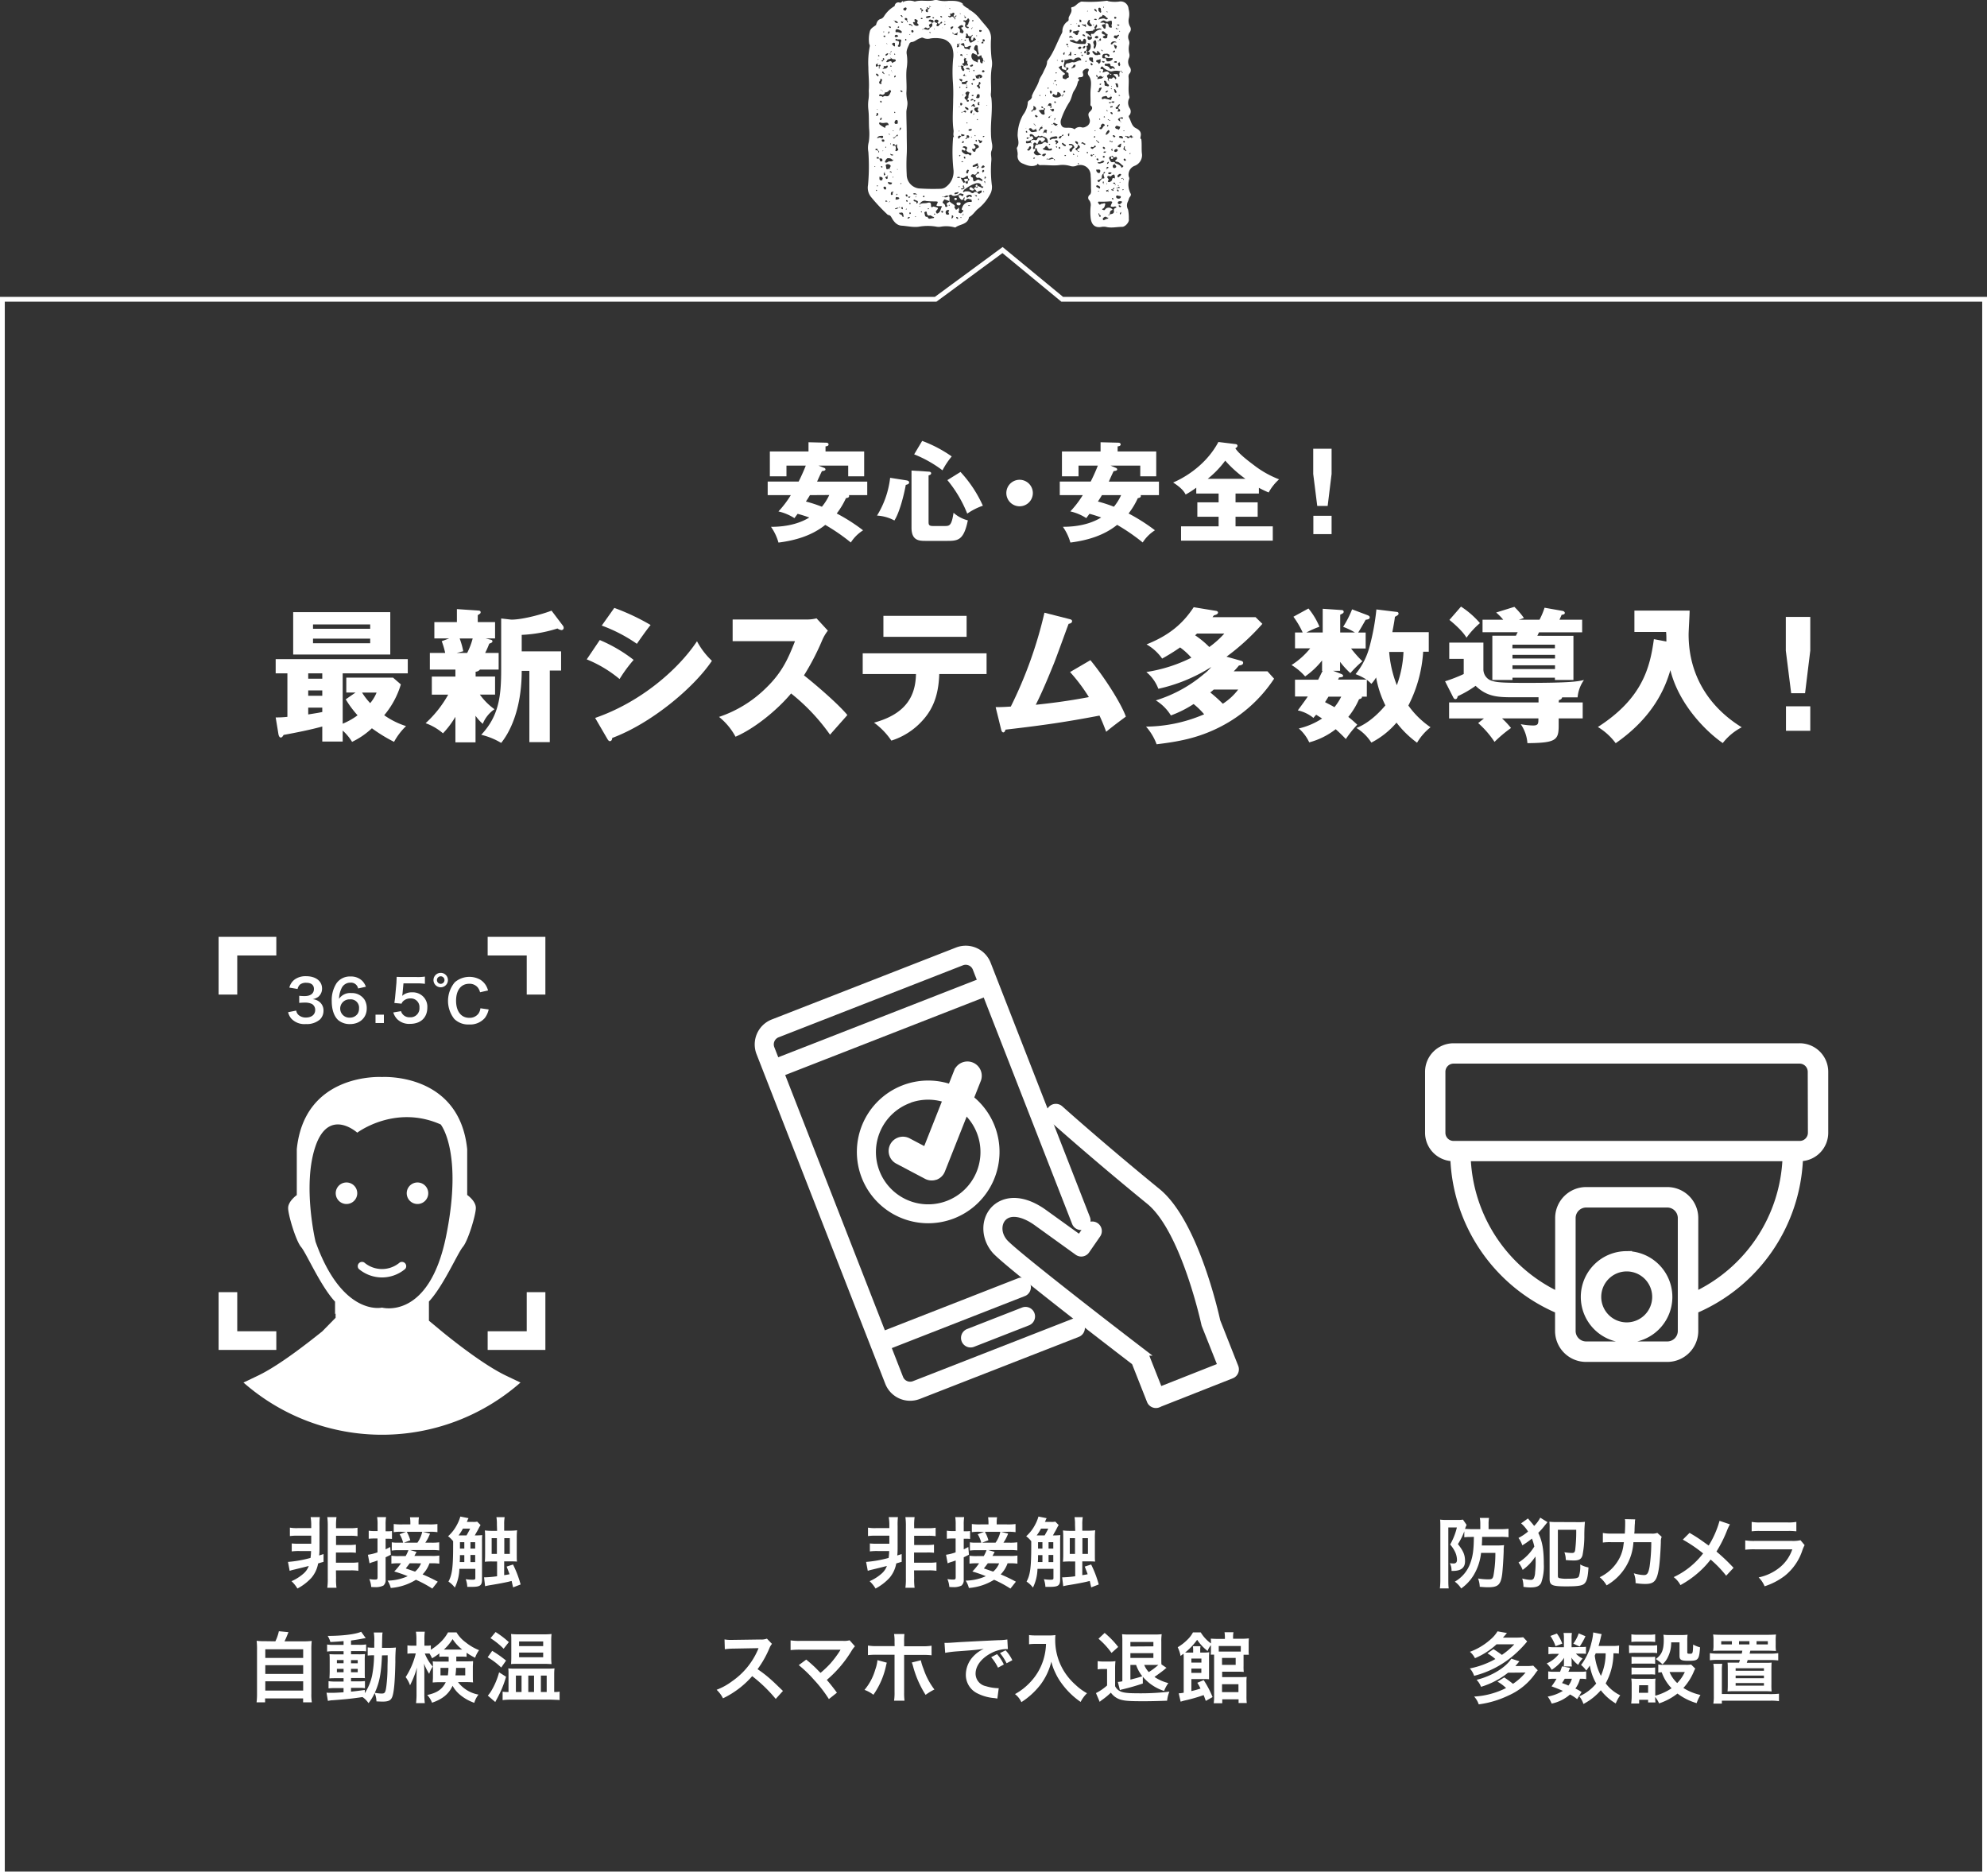 <svg xmlns="http://www.w3.org/2000/svg" width="622.1" height="587.38" viewBox="0 0 622.1 587.38"><rect x="0" y="0" width="622.1" height="587.38" fill="#333333" stroke="none"/><g id="レイヤー_2" data-name="レイヤー 2"><g id="DESIGN"><path d="M460.21,481.14a11.77,11.77,0,0,0-1.76.1v-1.88a19.5,19.5,0,0,1-2,4c1.75,2.23,2.23,3.41,2.23,5.4s-1.25,3-3.79,3h-.44a4.94,4.94,0,0,0-.52-2.42,7.48,7.48,0,0,0,1.15.09c.74,0,1.08-.36,1.08-1.17a6.25,6.25,0,0,0-.51-2.26,10,10,0,0,0-1.63-2.5,19.87,19.87,0,0,0,2.11-5.35h-2.68v16.35c0,1,0,1.82.12,2.73h-2.76a24,24,0,0,0,.14-2.76V478c0-.84,0-1.63-.07-2.3a12.87,12.87,0,0,0,1.87.1h3.7a9,9,0,0,0,1.58-.1l1.13,1.63c-.05.12-.05.15-.12.34a.57.57,0,0,1-.1.19c-.12.31-.14.38-.26.75.65,0,1.17.07,1.94.07h2.84v-1.64a9.73,9.73,0,0,0-.15-1.87h2.88a10.65,10.65,0,0,0-.14,1.87v1.64h3.62a18.81,18.81,0,0,0,2.62-.12v2.66a17.72,17.72,0,0,0-2.57-.12h-5.69c0,1.2-.05,1.83-.09,2.69h4.77a16.58,16.58,0,0,0,2.19-.1,10.57,10.57,0,0,0-.12,1.85c-.08,2.59-.29,5.64-.46,7.15-.43,3.36-1.27,4.18-4.32,4.18-.67,0-.94,0-2.71-.14a7.93,7.93,0,0,0-.53-2.6,19.53,19.53,0,0,0,3.22.27c1.1,0,1.34-.17,1.58-1.08a38.87,38.87,0,0,0,.62-7.2h-4.48a17.06,17.06,0,0,1-2.29,6.91,13.92,13.92,0,0,1-3.93,4.22,8,8,0,0,0-2-2.13,10.8,10.8,0,0,0,4.85-5.79c.81-2.23,1.08-4.15,1.12-8.23Z" style="fill:#fff"/><path d="M484.49,476.49c-.24.31-.34.43-.94,1.17a21.34,21.34,0,0,1-1.94,2.18c1.27,2.69,1.73,5.24,1.73,9.77a15.46,15.46,0,0,1-.82,5.88c-.55,1.06-1.49,1.44-3.41,1.44a12.72,12.72,0,0,1-2.14-.19,8.9,8.9,0,0,0-.38-2.61,11,11,0,0,0,2.71.43,1,1,0,0,0,.87-.41,4.59,4.59,0,0,0,.45-1.92c.1-.86.17-2.18.17-3.1,0-.57,0-1.05-.07-1.89a15.45,15.45,0,0,1-4,4.2,9.45,9.45,0,0,0-1.3-2.31,15.28,15.28,0,0,0,4.95-5,14.21,14.21,0,0,0-.75-2.49,25.59,25.59,0,0,1-3,2.11,8.59,8.59,0,0,0-1.21-2.31,15.94,15.94,0,0,0,3-2,10.87,10.87,0,0,0-2.18-2.57l2.16-1.54c.24.31.24.31,1.29,1.54.22.26.39.48.63.81a9.82,9.82,0,0,0,1.92-2.59Zm9.43,0a15.21,15.21,0,0,0,2.3-.1,45.91,45.91,0,0,0-.19,4.71,31.61,31.61,0,0,1-.57,5.74c-.34,1.22-1.06,1.65-2.69,1.65a25.28,25.28,0,0,1-2.55-.14,6.76,6.76,0,0,0-.43-2.43,17.81,17.81,0,0,0,2.33.22c.77,0,1-.22,1.1-1.42a47.85,47.85,0,0,0,.27-5.83h-5.74v14.21c0,.6.05.74.34.89a9.9,9.9,0,0,0,2.69.21c2.49,0,3.24-.14,3.55-.72a10.29,10.29,0,0,0,.41-3.74,8.94,8.94,0,0,0,2.59.94c-.17,2.8-.46,4.1-1.11,4.87s-1.75,1.05-5.76,1.05c-4.58,0-5.3-.33-5.3-2.42V478.31a13.16,13.16,0,0,0-.07-1.95,17.59,17.59,0,0,0,2.3.1Z" style="fill:#fff"/><path d="M520.25,481.09a3.73,3.73,0,0,0-.26,1.61c-.08,2.71-.34,6.41-.58,8-.62,4.16-1.46,5.14-4.34,5.14a18.46,18.46,0,0,1-3-.26,7.35,7.35,0,0,0-.55-3.08,12.18,12.18,0,0,0,3.17.56c1,0,1.39-.53,1.77-2.62a53.59,53.59,0,0,0,.53-7.68l-5.59,0a16.6,16.6,0,0,1-8.4,13.52,9.44,9.44,0,0,0-2.16-2.55,13.48,13.48,0,0,0,6.24-6.05,12.1,12.1,0,0,0,1.22-4.17c.05-.34.1-.58.12-.75l-4,0a16.44,16.44,0,0,0-2.59.12l0-3a13.32,13.32,0,0,0,2.67.2l4.2,0c.07-.91.12-2.3.12-3v-.6a4.15,4.15,0,0,0-.08-.93l3.22.07c-.05.31-.07.41-.1.74,0,.15,0,.29,0,.46-.05.5-.05.5-.1,1.75,0,.53,0,.74-.09,1.51l5.33,0a4.83,4.83,0,0,0,1.89-.22Z" style="fill:#fff"/><path d="M541.62,477.18a15.83,15.83,0,0,0-.84,1.73,40.06,40.06,0,0,1-3.38,6.79,59.15,59.15,0,0,1,5.35,5.09l-2.31,2.47a34.79,34.79,0,0,0-4.87-5.06,27.71,27.71,0,0,1-3.74,4,31,31,0,0,1-5.71,4,7.4,7.4,0,0,0-2.12-2.5,24.36,24.36,0,0,0,6.22-4.15,24.78,24.78,0,0,0,3-3.27,44,44,0,0,0-6.36-4.32l2.11-2.11a46.66,46.66,0,0,1,4,2.55c1.8,1.29,1.8,1.29,2,1.41a29.49,29.49,0,0,0,3.39-7.73Z" style="fill:#fff"/><path d="M565,483.69a10.62,10.62,0,0,0-.67,1.51,16.94,16.94,0,0,1-5.57,8.11,21.06,21.06,0,0,1-6.29,3.26,8.2,8.2,0,0,0-1.87-2.78,15.43,15.43,0,0,0,6.67-3.17,12.49,12.49,0,0,0,3.87-5.62H549.48a23.14,23.14,0,0,0-3.07.13V482.2a17.35,17.35,0,0,0,3.12.17H561a10.32,10.32,0,0,0,2.71-.22Zm-16.58-7.28a13.17,13.17,0,0,0,2.81.17h8.37a13.22,13.22,0,0,0,2.81-.17v2.95a19.75,19.75,0,0,0-2.76-.11h-8.47a19.75,19.75,0,0,0-2.76.11Z" style="fill:#fff"/><path d="M467.58,516.25a31.37,31.37,0,0,1,2.64,1.8,21.79,21.79,0,0,0,3.88-3.31h-5.56a23.19,23.19,0,0,1-6.75,4.34,6.42,6.42,0,0,0-1.58-2,20,20,0,0,0,6.5-3.91,10.25,10.25,0,0,0,2.14-2.5l2.95.53c-.62.75-.74.87-1.25,1.44h4.2a16.76,16.76,0,0,0,2.14-.12l1.25,1.32a33.62,33.62,0,0,1-3.1,3.31,30.56,30.56,0,0,1-13.51,7.45,6.62,6.62,0,0,0-1.35-2.31,27,27,0,0,0,8-2.95,17.8,17.8,0,0,0-2.48-1.78Zm4.56,7.37a22.79,22.79,0,0,1-3.94,2.57,24.7,24.7,0,0,1-4.51,1.85,6.55,6.55,0,0,0-1.39-2.19c4.63-1.12,9.16-3.86,10.87-6.62l2.54.82c-.62.74-.74.88-1.27,1.48h3.48a12.14,12.14,0,0,0,2.11-.12l1.42,1.44c-.31.39-.36.44-.82,1.08a20.11,20.11,0,0,1-8.33,6.82,30.58,30.58,0,0,1-9.33,2.78,6.8,6.8,0,0,0-1.44-2.44,25.4,25.4,0,0,0,10-2.67,12.68,12.68,0,0,0-2.69-2l2.11-1.32a33.08,33.08,0,0,1,2.74,2,17.86,17.86,0,0,0,3.94-3.53Z" style="fill:#fff"/><path d="M495,515.58a10.92,10.92,0,0,0,1.54-.07v2.21a11.31,11.31,0,0,0-1.54-.07h-1.61a6.76,6.76,0,0,0,2.12,1.53,7.77,7.77,0,0,0-1.4,2,8.72,8.72,0,0,1-2.13-2.28c.05.5.07.79.07,1v.87a3.29,3.29,0,0,0,.1.89h-2.57a5.4,5.4,0,0,0,.07-.8v-.91a9.9,9.9,0,0,1,.07-1,13.53,13.53,0,0,1-3.91,3.77,8,8,0,0,0-1.56-2,9.65,9.65,0,0,0,3.84-3h-1.3a12.09,12.09,0,0,0-2,.11v-2.3a11,11,0,0,0,2,.12h2.85v-2.83a7.36,7.36,0,0,0-.12-1.63h2.62a9.48,9.48,0,0,0-.1,1.58v2.88Zm-1.22,16.32a13.38,13.38,0,0,0-2.23-1.46,12.59,12.59,0,0,1-5.74,2.85,10.34,10.34,0,0,0-1.25-2.2,13.18,13.18,0,0,0,4.75-1.78c-1.2-.53-1.85-.79-3.55-1.42a19.63,19.63,0,0,0,1.56-2.37h-.7a9.89,9.89,0,0,0-1.89.12v-2.43a9.64,9.64,0,0,0,1.89.12h1.81c.23-.55.33-.84.62-1.7l2.5.48c-.22.6-.32.77-.51,1.22h3.79a8.28,8.28,0,0,0,1.78-.12v2.43a9.14,9.14,0,0,0-1.94-.12,9,9,0,0,1-1.44,3.07,12.73,12.73,0,0,1,1.94,1.08Zm-6.34-20.54a12,12,0,0,1,1.68,3.16l-2.11.8a12.63,12.63,0,0,0-1.61-3.2Zm2.45,14.16c-.34.57-.41.69-.84,1.34,1,.36,1.32.48,2,.79a6.21,6.21,0,0,0,1.08-2.13Zm6.5-13.32a21.57,21.57,0,0,1-1.82,3.24l-2-.92a11.41,11.41,0,0,0,1.7-3.21Zm10.44,5.45a10.4,10.4,0,0,0-1.68-.1,19.65,19.65,0,0,1-2.44,9.41,12.63,12.63,0,0,0,4.56,3.74,11.1,11.1,0,0,0-1.4,2.55,16.56,16.56,0,0,1-4.68-4.13,18.62,18.62,0,0,1-5.44,4.29,7.53,7.53,0,0,0-1.3-2.4,15,15,0,0,0,1.9-1,14.68,14.68,0,0,0,3.4-3,16.49,16.49,0,0,1-2-5.64c-.43.67-.6.91-1.11,1.59A8.06,8.06,0,0,0,495,521.2a17.8,17.8,0,0,0,3.24-6.92,17,17,0,0,0,.57-3.26l2.64.53c-.09.29-.14.5-.33,1.32-.15.62-.36,1.44-.63,2.38h4.18a12.27,12.27,0,0,0,2.25-.13Zm-7.22-.1c-.19.43-.19.43-.31.74a18.86,18.86,0,0,0,1.92,6.32,17.51,17.51,0,0,0,1.49-7.06Z" style="fill:#fff"/><path d="M510,515a11.27,11.27,0,0,0,1.94.12h4.95a12.78,12.78,0,0,0,1.94-.1v2.47a11.15,11.15,0,0,0-1.82-.09H512a15,15,0,0,0-1.94.09Zm20.76,7.34a8.18,8.18,0,0,0-.48,1,17.58,17.58,0,0,1-3.24,5.06,16.87,16.87,0,0,0,5.35,2.19,13.45,13.45,0,0,0-1.2,2.56,18.6,18.6,0,0,1-6-3,19.16,19.16,0,0,1-5.76,3.08,8.17,8.17,0,0,0-1.22-2,10.42,10.42,0,0,0,.1,1.7H516v-.82h-2.81v1.16H510.7a17.76,17.76,0,0,0,.15-2.38v-3.53a11.61,11.61,0,0,0-.12-1.89c.6,0,1.1.07,1.84.07h4.13a8.77,8.77,0,0,0,1.61-.07,11.64,11.64,0,0,0-.07,1.75v3.6a17,17,0,0,0,5.11-2.33,13.71,13.71,0,0,1-3.09-5,8,8,0,0,0-1.08.1v-2.55a7.09,7.09,0,0,0,1.53.12h7.08a8.75,8.75,0,0,0,1.68-.09Zm-20-10.73a11.23,11.23,0,0,0,2,.12h3.45a11.23,11.23,0,0,0,2-.12V514a17,17,0,0,0-2-.09h-3.45a16.48,16.48,0,0,0-2,.09Zm.05,7a12.72,12.72,0,0,0,1.58.07h4.27a11.5,11.5,0,0,0,1.54-.07v2.23a13.42,13.42,0,0,0-1.54-.07h-4.27a13,13,0,0,0-1.58.07Zm0,3.38a12.72,12.72,0,0,0,1.58.07h4.27a11.5,11.5,0,0,0,1.54-.07v2.23a10.24,10.24,0,0,0-1.58-.07h-4.25c-.75,0-1.06,0-1.56.07Zm2.3,7.92H516v-2.37h-2.81Zm10.11-15.79a9.91,9.91,0,0,1-1,4.56A6.9,6.9,0,0,1,520.5,521a13.66,13.66,0,0,0-2.09-1.66c1.89-1.39,2.49-2.85,2.49-6a8.05,8.05,0,0,0-.12-1.61,14.08,14.08,0,0,0,1.9.1h3.67a15.26,15.26,0,0,0,2-.1,16,16,0,0,0-.09,2v3.56c0,.31.16.4.74.4,1,0,1,0,1.1-2.88a9.48,9.48,0,0,0,2.16.87c-.28,3.94-.55,4.22-3.6,4.22-2.32,0-2.83-.28-2.83-1.56v-4.22Zm-.51,9.29a9.91,9.91,0,0,0,2.4,3.45,12.24,12.24,0,0,0,2.38-3.45Z" style="fill:#fff"/><path d="M538.85,516.73c-1.11,0-2,0-2.5.08a10.21,10.21,0,0,0,.12-1.88v-1.27a11.15,11.15,0,0,0-.12-2c.77.07,1.68.1,2.71.1h14.31c1,0,2.23-.05,2.66-.1a15,15,0,0,0-.09,2v1.27a13.56,13.56,0,0,0,.09,1.88c-.48,0-1.27-.08-2.45-.08H548c-.14.6-.14.6-.22.92H554a16.78,16.78,0,0,0,2.74-.15v2.28a23,23,0,0,0-2.74-.12h-6.82c-.14.43-.14.43-.29.87h5.55c1,0,1.75,0,2.23-.08-.05.58-.07,1.23-.07,2.31v4.58a19.12,19.12,0,0,0,.07,2.14c-1-.05-1.39-.07-2.33-.07h-9.14c-.94,0-1.3,0-2.33.07.05-.65.07-1.23.07-2.14v-4.58c0-1.11,0-1.71-.07-2.28.77,0,1.06,0,2.21,0h1.39c.17-.51.17-.53.29-.87h-6.7a23.12,23.12,0,0,0-2.73.12V517.5a16.79,16.79,0,0,0,2.73.15h7.25c.1-.41.1-.49.19-.92Zm15.38,13.59a22.56,22.56,0,0,0,2.74-.12v2.33a17.15,17.15,0,0,0-2.74-.15H539.09v.91h-2.67a12.73,12.73,0,0,0,.15-2.37V523a11.1,11.1,0,0,0-.15-2.16h2.79a12.73,12.73,0,0,0-.12,2.14v7.32Zm-12-16.56h-3.34v1h3.34Zm1.17,9.26h8.86v-.79h-8.86Zm0,2.33h8.86v-.82h-8.86Zm0,2.33h8.86v-.82h-8.86Zm4.32-13.92h-3.26v1h3.26Zm5.76,1v-1h-3.53v1Z" style="fill:#fff"/><path d="M274.21,480.73a15.62,15.62,0,0,0-2.45.12v-2.64a12.39,12.39,0,0,0,2.45.15h4.23v-.75a14.94,14.94,0,0,0-.19-2.69h2.88a21.05,21.05,0,0,0-.1,2.79v6.5c0,.84,0,1.9-.12,2.71l1.39-.43v2.43c-.36.09-.91.26-1.7.5a9.43,9.43,0,0,1-2.11,4.51,16.13,16.13,0,0,1-4.37,3.34,11,11,0,0,0-1.85-2.3,14.1,14.1,0,0,0,3.7-2.33,5.75,5.75,0,0,0,1.7-2.43c-1.32.34-1.32.34-4.56,1.13a14.25,14.25,0,0,0-1.42.39l-.53-2.79a37.46,37.46,0,0,0,7.06-1.25,19.83,19.83,0,0,0,.17-2.16h-3.6a16.89,16.89,0,0,0-2.45.12v-2.49a19.6,19.6,0,0,0,2.45.09h3.65v-2.52Zm12,13.3a18.22,18.22,0,0,0,.14,3h-2.88a20.36,20.36,0,0,0,.15-3v-16.2a20.48,20.48,0,0,0-.15-2.91h2.88a18,18,0,0,0-.14,2.91v.55h4.27a12.64,12.64,0,0,0,2.45-.14v2.64a14.67,14.67,0,0,0-2.45-.12h-4.27v2.88H290a15.25,15.25,0,0,0,2.42-.12v2.56A17,17,0,0,0,290,486h-3.82v3.19h4.51a17.06,17.06,0,0,0,2.5-.12v2.66a14.32,14.32,0,0,0-2.5-.14h-4.51Z" style="fill:#fff"/><path d="M299.21,477.37a14,14,0,0,0-.14-2.45h2.8a14,14,0,0,0-.14,2.43v2h.65a7.22,7.22,0,0,0,1.34-.09v2.49a11.31,11.31,0,0,0-1.32-.07h-.67V485l1.44-.72.19,2.4c-.69.38-1,.5-1.63.82v7a2.2,2.2,0,0,1-.7,1.85,5.5,5.5,0,0,1-2.69.48c-.33,0-.57,0-1.12-.05a7.53,7.53,0,0,0-.6-2.47,10.76,10.76,0,0,0,1.82.16c.63,0,.77-.14.77-.72v-5.25c-.51.17-1.08.38-1.51.5a6.31,6.31,0,0,0-1,.39l-.51-2.69a15.17,15.17,0,0,0,3-.75v-4.34h-1a15,15,0,0,0-1.75.09v-2.54a10,10,0,0,0,1.78.12h1Zm17.14,19.92a37.22,37.22,0,0,0-5.12-2.76,17.48,17.48,0,0,1-7.89,2.57,7.4,7.4,0,0,0-1-2.3,16.13,16.13,0,0,0,6.31-1.39,39.55,39.55,0,0,0-4.22-1.47,17.81,17.81,0,0,0,2.11-2.57h-.7a15.47,15.47,0,0,0-2.3.12V487a14.18,14.18,0,0,0,2.33.12H308a11.89,11.89,0,0,0,.87-1.85h-3.15a12.86,12.86,0,0,0-2.06.12V482.8a9.84,9.84,0,0,0,1.92.12h1.63a9.19,9.19,0,0,0-1.1-2.64l2-.77H306.7a13.41,13.41,0,0,0-2.43.12v-2.55a18.31,18.31,0,0,0,2.72.12h2.49v-.52a12.86,12.86,0,0,0-.12-1.71h2.81a9.7,9.7,0,0,0-.12,1.68v.55h3.22a17.07,17.07,0,0,0,2.68-.12v2.55a13.42,13.42,0,0,0-2.42-.12h-2.14l2.24.57a12.51,12.51,0,0,1-1.47,2.84h1.9a15.53,15.53,0,0,0,2.45-.12v2.54a16,16,0,0,0-2.45-.12h-6.65l2,.6c-.12.24-.12.24-.39.7a2.36,2.36,0,0,1-.31.55h5.47a13.52,13.52,0,0,0,2.36-.12v2.54a15.49,15.49,0,0,0-2.33-.12h-.75a9.47,9.47,0,0,1-2.16,3.48,48.06,48.06,0,0,1,4.76,2.28Zm-4.66-14.37a9.38,9.38,0,0,0,1.51-3.41h-4.85a11.57,11.57,0,0,1,1.11,2.66l-2,.75Zm-2.42,6.45c-.39.53-.58.79-1.23,1.61l2.91,1a6.7,6.7,0,0,0,1.87-2.6Z" style="fill:#fff"/><path d="M329.7,480.64a18.53,18.53,0,0,0,2.28-.1,18.33,18.33,0,0,0-.07,2v11.9c0,1.9-.58,2.31-3.26,2.31-.29,0-.68,0-1.35,0a8.39,8.39,0,0,0-.48-2.4,16.25,16.25,0,0,0,2,.17c.79,0,1-.09,1-.5v-2.91h-5a14,14,0,0,1-1.42,5.86,8.22,8.22,0,0,0-2-1.87c1.16-2.11,1.47-4.51,1.47-11.21v-1.42a7.57,7.57,0,0,0-1.59-1.56,12.55,12.55,0,0,0,2.84-3.69,11.92,11.92,0,0,0,1-2.48l2.57.51a5.87,5.87,0,0,0-.34.69c0,.1,0,.1-.22.48h2a5,5,0,0,0,1.27-.09l1.06,1.08a8.24,8.24,0,0,0-.46.77c-.31.62-.62,1.22-1,1.82-.14.29-.24.46-.38.7Zm-2.64,0c.43-.75.75-1.3,1.13-2.12h-2.26a15.26,15.26,0,0,1-1.36,2.12h2.49Zm-.69,8.35v-2.18H325c0,.67,0,1.58-.07,2.18ZM325,482.77v2h1.37v-2Zm4.77,0h-1.48v2h1.48Zm0,4h-1.48V489h1.48Zm6.8-9.51a12.91,12.91,0,0,0-.15-2.33H339a12.65,12.65,0,0,0-.15,2.33v1.9h1.68a17.2,17.2,0,0,0,2.36-.12,20.76,20.76,0,0,0-.1,2.4v5c0,1.39,0,1.82.07,2.4-.57-.05-1.17-.07-2.11-.07h-1.9v4.32c.65-.1,1.11-.17,1.68-.29-.21-.6-.21-.6-.91-2.4l2-.65A34,34,0,0,1,344,496l-2.35.91c-.1-.38-.24-1-.46-2-.34.07-.34.07-1,.24-1.18.27-3.24.67-5.31,1-1.15.19-1.39.24-2,.4l-.33-2.78h.21a32.93,32.93,0,0,0,3.87-.34V488.8h-1.49a20.63,20.63,0,0,0-2.35.09c.07-.76.09-1.44.09-2.4v-5c0-.89,0-1.66-.09-2.4a18.72,18.72,0,0,0,2.32.12h1.52Zm-1.64,4.25v4.92h1.64v-4.92Zm5.69,4.92v-4.92h-1.73v4.92Z" style="fill:#fff"/><path d="M242.87,531.83a45.74,45.74,0,0,0-7.37-7.13,28.43,28.43,0,0,1-9.14,6.94,9.6,9.6,0,0,0-2-2.67,19.51,19.51,0,0,0,4.8-2.64,23.08,23.08,0,0,0,8.07-9.76l.26-.63c-.38,0-.38,0-7.94.14a19.89,19.89,0,0,0-2.62.2l-.09-3.08a9.7,9.7,0,0,0,2.11.15h.57l8.45-.12a5.21,5.21,0,0,0,2.14-.27l1.58,1.64a4.77,4.77,0,0,0-.77,1.29,31.83,31.83,0,0,1-3.74,6.63,36.79,36.79,0,0,1,4.44,3.48c.6.53.6.53,3.51,3.33Z" style="fill:#fff"/><path d="M252.42,519.52c1.27,1.05,2,1.7,3,2.66,1.32,1.35,1.32,1.35,1.48,1.49a30.8,30.8,0,0,0,3.15-3,33.07,33.07,0,0,0,2.93-3.92,1.27,1.27,0,0,1,.14-.21.23.23,0,0,1,0-.12c-.24,0-.6,0-1.11,0H250.6a25.83,25.83,0,0,0-3.08.13v-3.05a18.11,18.11,0,0,0,3.12.16l13.35,0a6.23,6.23,0,0,0,2-.19l1.68,1.89a8.3,8.3,0,0,0-1.06,1.42,37.18,37.18,0,0,1-7.75,9.1c1,1.15,1.92,2.3,3.17,4l-2.52,2a40,40,0,0,0-4.63-6,39.29,39.29,0,0,0-4.8-4.63Z" style="fill:#fff"/><path d="M277.64,520.48c-.07.28-.09.31-.19.74a24.78,24.78,0,0,1-4,9.31,10.42,10.42,0,0,0-2.79-1.53,17.11,17.11,0,0,0,3.36-6.31,12.62,12.62,0,0,0,.7-3Zm2.43-6.48a13.32,13.32,0,0,0-.15-2.48h3.24a20.81,20.81,0,0,0-.09,2.55v1.27h5.49a16.33,16.33,0,0,0,3.1-.17v3a25.26,25.26,0,0,0-3.05-.12h-5.54v11.65a19.61,19.61,0,0,0,.12,2.68h-3.27a16.45,16.45,0,0,0,.15-2.71V518h-5.33a25.1,25.1,0,0,0-3,.12v-3a16.16,16.16,0,0,0,3.07.17h5.29Zm8.23,5.73a15.53,15.53,0,0,0,.84,2.69,22.15,22.15,0,0,0,3.41,6.46,17.65,17.65,0,0,0-2.76,1.68,32,32,0,0,1-3.94-9,7.57,7.57,0,0,0-.38-1.13Z" style="fill:#fff"/><path d="M295.71,514.28c.53,0,.79,0,.91,0,.43,0,.43,0,4-.24,1.34-.07,5.33-.29,12-.6a17.3,17.3,0,0,0,2.76-.22l.17,3-.51,0a10.77,10.77,0,0,0-4.75,1.29c-3.05,1.59-4.85,4-4.85,6.41a4,4,0,0,0,3.19,3.91,14.61,14.61,0,0,0,3.58.63,4.19,4.19,0,0,0,.48,0l-.43,3.27c-.29-.07-.41-.07-.82-.15a14.33,14.33,0,0,1-5.62-1.58,6.44,6.44,0,0,1-3.43-5.78,8.41,8.41,0,0,1,2.28-5.65,10.64,10.64,0,0,1,3.34-2.42c-1.95.29-2.88.39-8.09.77a35,35,0,0,0-4,.48Zm16.44,3.53a13,13,0,0,1,2.13,3.24l-1.82,1a15.26,15.26,0,0,0-2.14-3.28Zm3,2.86a16,16,0,0,0-2.07-3.19l1.75-.87a12.66,12.66,0,0,1,2.12,3.1Z" style="fill:#fff"/><path d="M324.49,514.6c-.65,0-1.37,0-2.31.12v-2.88a15.47,15.47,0,0,0,2.26.12h3.82a13.72,13.72,0,0,0,2.18-.12,11.57,11.57,0,0,0-.07,1.51,18.51,18.51,0,0,0,2.57,9.5,19.42,19.42,0,0,0,3.84,4.61,17,17,0,0,0,3.55,2.59,10.26,10.26,0,0,0-2,2.72,24.29,24.29,0,0,1-5.83-5.64,18.41,18.41,0,0,1-2.12-3.56,16,16,0,0,1-1.22-3.41,19.93,19.93,0,0,1-3.43,7.25,24,24,0,0,1-5.95,5.43,6.75,6.75,0,0,0-2-2.52,19.07,19.07,0,0,0,4.82-3.77,17.8,17.8,0,0,0,4.11-7.1,19.22,19.22,0,0,0,.79-4.85Z" style="fill:#fff"/><path d="M343.66,520a10.58,10.58,0,0,0,1.95.12h1.8a10,10,0,0,0,1.82-.12,24.48,24.48,0,0,0-.1,2.62v5.23a3.41,3.41,0,0,0,1.64,1.61c.93.43,2.37.6,5,.6a75.76,75.76,0,0,0,10.35-.51,10.41,10.41,0,0,0-.72,2.84c-2.43.09-5.19.16-7.25.16-4.46,0-5.88-.09-7.3-.5a5.75,5.75,0,0,1-3.05-2.18,23,23,0,0,1-2.73,2.25,5.8,5.8,0,0,0-.77.63L343.13,530a15.87,15.87,0,0,0,3.48-2.38v-5.16h-1.32a9.39,9.39,0,0,0-1.63.12Zm2.19-8.83a27.65,27.65,0,0,1,4.24,4.39L348,517.43a24.13,24.13,0,0,0-4.08-4.44Zm19.37,10.94a2.79,2.79,0,0,0-.58.46c-.74.62-2.06,1.58-3.19,2.38a13.78,13.78,0,0,0,4.34,1.92,10.15,10.15,0,0,0-1.32,2.47,14.73,14.73,0,0,1-6.67-4.44l0,2.11c-2.16.72-4.2,1.32-6.5,1.85a3.56,3.56,0,0,0-.67.21l-.65-2.56a8.53,8.53,0,0,0,1.41-.2V513.85a20.47,20.47,0,0,0-.09-2.28,19.42,19.42,0,0,0,2.28.1h7.8a19.92,19.92,0,0,0,2.33-.1,16.73,16.73,0,0,0-.12,2.45v5.14c0,.93,0,1.39.05,1.87Zm-4.11-6.74V514h-7.2v1.42Zm-7.2,3.62h7.2v-1.49h-7.2Zm0,2.19v4.61c2.06-.53,2.35-.6,3.72-1.06a12,12,0,0,1-1.94-3.55Zm4.32,0a7.46,7.46,0,0,0,1.44,2.25,21,21,0,0,0,3-2.25h-4.42Z" style="fill:#fff"/><path d="M377.51,532.45c-.29-.86-.48-1.34-.67-1.82a48.84,48.84,0,0,1-5.33,1.56,18.41,18.41,0,0,0-1.87.5l-.6-2.61a12.1,12.1,0,0,0,1.56-.19V519.18c0-.69,0-1-.05-1.49-.29.19-.48.34-.94.68a10.08,10.08,0,0,0-.89-2.72,15,15,0,0,0,3-2.32A8.94,8.94,0,0,0,373.5,511h2.43a11.82,11.82,0,0,0,3.21,3.46c0-.77,0-1.06-.07-1.49.53,0,1,.07,2,.07h2.43v-.41a11.82,11.82,0,0,0-.12-1.68h2.8a8.45,8.45,0,0,0-.12,1.68V513h2.62a21,21,0,0,0,2.33-.12,15.56,15.56,0,0,0-.07,1.68v1.8A11,11,0,0,0,391,518h-1.66v3.55a11.91,11.91,0,0,0,.07,1.83c-.57-.05-1.08-.07-1.77-.07h-5V525h5.79a18.47,18.47,0,0,0,1.89-.07,15.17,15.17,0,0,0-.07,1.9V531a15.12,15.12,0,0,0,.1,2.11h-2.57v-1.15h-5.11v1.22H380a14.94,14.94,0,0,0,.12-2.06V518.87c0-.38,0-.46,0-.91h-1.06a14.32,14.32,0,0,0,.07-1.49V515a5.89,5.89,0,0,0-1.05,1.82,15.23,15.23,0,0,1-3.27-3.5,20.67,20.67,0,0,1-3.77,4c.44,0,.63,0,1.23,0h1.29v-.79a6.17,6.17,0,0,0-.09-1.2h2.4a6.06,6.06,0,0,0-.1,1.22v.77h.94a12.54,12.54,0,0,0,1.89-.1,17.47,17.47,0,0,0-.07,2v4.52c0,.91,0,1.44,0,1.94a10.46,10.46,0,0,0-1.42-.07H373v3.77a27.73,27.73,0,0,0,2.86-.8,13,13,0,0,0-1-1.8l2-.84a30.87,30.87,0,0,1,2.78,5.31Zm-1.37-12v-1.25H373v1.25ZM373,523.67h3.12v-1.34H373Zm15.48-8.4h-6.91V517h5.9c.39,0,.58,0,1,0Zm-5.88,5.9h4.27V519h-4.27Zm0,8.52h5.14v-2.47h-5.14Z" style="fill:#fff"/><path d="M93.21,480.73a15.62,15.62,0,0,0-2.45.12v-2.64a12.39,12.39,0,0,0,2.45.15h4.23v-.75a14.94,14.94,0,0,0-.19-2.69h2.88a21.05,21.05,0,0,0-.1,2.79v6.5c0,.84,0,1.9-.12,2.71l1.39-.43v2.43c-.36.09-.91.26-1.7.5a9.43,9.43,0,0,1-2.11,4.51,16.13,16.13,0,0,1-4.37,3.34,11,11,0,0,0-1.85-2.3,14.1,14.1,0,0,0,3.7-2.33,5.75,5.75,0,0,0,1.7-2.43c-1.32.34-1.32.34-4.56,1.13a14.25,14.25,0,0,0-1.42.39l-.53-2.79a37.46,37.46,0,0,0,7.06-1.25,19.83,19.83,0,0,0,.17-2.16h-3.6a16.89,16.89,0,0,0-2.45.12v-2.49a19.6,19.6,0,0,0,2.45.09h3.65v-2.52Zm12,13.3a18.22,18.22,0,0,0,.14,3h-2.88a20.36,20.36,0,0,0,.15-3v-16.2a20.48,20.48,0,0,0-.15-2.91h2.88a18,18,0,0,0-.14,2.91v.55h4.27a12.64,12.64,0,0,0,2.45-.14v2.64a14.67,14.67,0,0,0-2.45-.12h-4.27v2.88H109a15.25,15.25,0,0,0,2.42-.12v2.56A17,17,0,0,0,109,486h-3.82v3.19h4.51a17.06,17.06,0,0,0,2.5-.12v2.66a14.32,14.32,0,0,0-2.5-.14h-4.51Z" style="fill:#fff"/><path d="M118.21,477.37a14,14,0,0,0-.14-2.45h2.8a14,14,0,0,0-.14,2.43v2h.65a7.22,7.22,0,0,0,1.34-.09v2.49a11.31,11.31,0,0,0-1.32-.07h-.67V485l1.44-.72.19,2.4c-.69.38-1,.5-1.63.82v7a2.2,2.2,0,0,1-.7,1.85,5.5,5.5,0,0,1-2.69.48c-.33,0-.57,0-1.12-.05a7.53,7.53,0,0,0-.6-2.47,10.76,10.76,0,0,0,1.82.16c.63,0,.77-.14.77-.72v-5.25c-.51.17-1.08.38-1.51.5a6.31,6.31,0,0,0-1,.39l-.51-2.69a15.17,15.17,0,0,0,3-.75v-4.34h-1a15,15,0,0,0-1.75.09v-2.54a10,10,0,0,0,1.78.12h1Zm17.14,19.92a37.22,37.22,0,0,0-5.12-2.76,17.48,17.48,0,0,1-7.89,2.57,7.4,7.4,0,0,0-1-2.3,16.13,16.13,0,0,0,6.31-1.39,39.55,39.55,0,0,0-4.22-1.47,17.81,17.81,0,0,0,2.11-2.57h-.7a15.47,15.47,0,0,0-2.3.12V487a14.18,14.18,0,0,0,2.33.12H127a11.89,11.89,0,0,0,.87-1.85h-3.15a12.86,12.86,0,0,0-2.06.12V482.8a9.84,9.84,0,0,0,1.92.12h1.63a9.19,9.19,0,0,0-1.1-2.64l2-.77H125.7a13.41,13.41,0,0,0-2.43.12v-2.55a18.31,18.31,0,0,0,2.72.12h2.49v-.52a12.86,12.86,0,0,0-.12-1.71h2.81a9.7,9.7,0,0,0-.12,1.68v.55h3.22a17.07,17.07,0,0,0,2.68-.12v2.55a13.42,13.42,0,0,0-2.42-.12h-2.14l2.24.57a12.51,12.51,0,0,1-1.47,2.84h1.9a15.53,15.53,0,0,0,2.45-.12v2.54a16,16,0,0,0-2.45-.12h-6.65l2,.6c-.12.24-.12.24-.39.7a2.36,2.36,0,0,1-.31.55h5.47a13.52,13.52,0,0,0,2.36-.12v2.54a15.49,15.49,0,0,0-2.33-.12h-.75a9.47,9.47,0,0,1-2.16,3.48,48.06,48.06,0,0,1,4.76,2.28Zm-4.66-14.37a9.38,9.38,0,0,0,1.51-3.41h-4.85a11.57,11.57,0,0,1,1.11,2.66l-2,.75Zm-2.42,6.45c-.39.53-.58.79-1.23,1.61l2.91,1a6.7,6.7,0,0,0,1.87-2.6Z" style="fill:#fff"/><path d="M148.7,480.64a18.53,18.53,0,0,0,2.28-.1,18.33,18.33,0,0,0-.07,2v11.9c0,1.9-.58,2.31-3.26,2.31-.29,0-.68,0-1.35,0a8.39,8.39,0,0,0-.48-2.4,16.25,16.25,0,0,0,2,.17c.79,0,1-.09,1-.5v-2.91h-5a14,14,0,0,1-1.42,5.86,8.22,8.22,0,0,0-2-1.87c1.16-2.11,1.47-4.51,1.47-11.21v-1.42a7.57,7.57,0,0,0-1.59-1.56,12.55,12.55,0,0,0,2.84-3.69,11.92,11.92,0,0,0,1-2.48l2.57.51a5.87,5.87,0,0,0-.34.69c0,.1,0,.1-.22.48h2a5,5,0,0,0,1.27-.09l1.06,1.08a8.24,8.24,0,0,0-.46.77c-.31.62-.62,1.22-1,1.82-.14.29-.24.46-.38.7Zm-2.64,0c.43-.75.75-1.3,1.13-2.12h-2.26a15.26,15.26,0,0,1-1.36,2.12h2.49Zm-.69,8.35v-2.18H144c0,.67,0,1.58-.07,2.18ZM144,482.77v2h1.37v-2Zm4.77,0h-1.48v2h1.48Zm0,4h-1.48V489h1.48Zm6.8-9.51a12.91,12.91,0,0,0-.15-2.33H158a12.65,12.65,0,0,0-.15,2.33v1.9h1.68a17.2,17.2,0,0,0,2.36-.12,20.76,20.76,0,0,0-.1,2.4v5c0,1.39,0,1.82.07,2.4-.57-.05-1.17-.07-2.11-.07h-1.9v4.32c.65-.1,1.11-.17,1.68-.29-.21-.6-.21-.6-.91-2.4l2-.65A34,34,0,0,1,163,496l-2.35.91c-.1-.38-.24-1-.46-2-.34.07-.34.07-1,.24-1.18.27-3.24.67-5.31,1-1.15.19-1.39.24-2,.4l-.33-2.78h.21a32.93,32.93,0,0,0,3.87-.34V488.8h-1.49a20.63,20.63,0,0,0-2.35.09c.07-.76.09-1.44.09-2.4v-5c0-.89,0-1.66-.09-2.4a18.72,18.72,0,0,0,2.32.12h1.52Zm-1.64,4.25v4.92h1.64v-4.92Zm5.69,4.92v-4.92h-1.73v4.92Z" style="fill:#fff"/><path d="M86.21,513.8a13.34,13.34,0,0,0,1.1-3.16l3,.28c-.44,1.16-.8,2-1.23,2.88h5.57a23.81,23.81,0,0,0,2.95-.12,24.3,24.3,0,0,0-.12,3v13.44a16.29,16.29,0,0,0,.15,2.78H94.9v-1.22H83v1.22H80.33a21.74,21.74,0,0,0,.14-2.78V516.64a23,23,0,0,0-.12-3,23.17,23.17,0,0,0,2.93.12ZM83.06,519H94.92v-2.71H83.06Zm0,5H94.92v-2.73H83.06Zm0,5.21H94.92v-2.9H83.06Z" style="fill:#fff"/><path d="M107.57,513.73c-1.66.15-2.33.19-4.13.29a7.79,7.79,0,0,0-.84-1.92c4.7,0,8.83-.53,10.47-1.3l1.44,2c-.22,0-1,.15-1.32.22-.89.17-2.09.36-3.29.53v1.34h2.49a12.44,12.44,0,0,0,2.24-.12v2.18a8.65,8.65,0,0,0-1.73-.09h-3v1h2.37a18.56,18.56,0,0,0,2-.07,18.83,18.83,0,0,0-.07,2.11v3.24c0,1.15,0,1.87.07,2.19-.55-.05-1-.05-2.16-.05H109.9v1.05H112a17.1,17.1,0,0,0,2.26-.09v2.25a7.37,7.37,0,0,0-1.68-.12H109.9v1.18c1.25-.12,2.06-.22,4.32-.53v1a16.6,16.6,0,0,0,2.28-5.52,35.7,35.7,0,0,0,.62-6.33,15.09,15.09,0,0,0-2,.09V515.7a10.63,10.63,0,0,0,1.7.1h.36c0-.6,0-1,0-1.76a15,15,0,0,0-.15-3h2.76c-.12.64-.12.64-.19,4.8h2.09a19.38,19.38,0,0,0,2.26-.1,43.64,43.64,0,0,0-.17,4.51c-.12,6.2-.43,9.58-1,11-.44,1.06-1.2,1.42-3,1.42-.39,0-1.56-.05-1.92-.07a7.07,7.07,0,0,0-.56-2.6,15.31,15.31,0,0,1-1.92,3.15,7.11,7.11,0,0,0-1.89-1.9c-3.29.48-5,.67-9.44,1-.45,0-.81.1-1.39.19l-.43-2.57a10.2,10.2,0,0,0,1.25.05c1.08,0,1.53,0,4.08-.17v-1.32H105.1a22.24,22.24,0,0,0-2.24.1v-2.26a13.89,13.89,0,0,0,2.26.12h2.45v-1.05h-2.09c-1.08,0-1.66,0-2.33.07,0-.6.07-1.1.07-2.28V520c0-1.13,0-1.58-.07-2.18.67.05,1.3.07,2.35.07h2.07v-1h-2.93a13.92,13.92,0,0,0-2.23.12v-2.21a14,14,0,0,0,2.23.12h2.93Zm-2.09,5.93v1h2.09v-1Zm0,2.76v1.06h2.09v-1.06Zm4.42-1.75H112v-1H109.9Zm0,2.81H112v-1.06H109.9Zm9.69-5.28c-.24,5.71-.79,8.49-2.25,11.71a12.74,12.74,0,0,0,2.11.24c1.08,0,1.25-.29,1.54-2.52a48.66,48.66,0,0,0,.33-5c0-.84,0-.84.05-2.78,0-.75,0-.89,0-1.68Z" style="fill:#fff"/><path d="M139.49,518.58c-1,0-1.3,0-1.94.07v-1.08a17.29,17.29,0,0,1-2.28,1.54,10.45,10.45,0,0,0-.8-1.49c-.38,0-.55,0-.84,0H133a14.31,14.31,0,0,0,2.47,4.08,9.82,9.82,0,0,0-1.1,2.28,17.86,17.86,0,0,1-1.63-3.24c.07.72.12,1.77.12,3.19v6.22a23.18,23.18,0,0,0,.14,3h-2.74a23.42,23.42,0,0,0,.15-3v-5c0-.79.05-2,.14-3.15a28.53,28.53,0,0,1-1.17,3.39c-.1.26-.44,1-1,2.18A9,9,0,0,0,127,525a23.62,23.62,0,0,0,3.17-7.41h-1a9.91,9.91,0,0,0-1.61.09v-2.61a9.68,9.68,0,0,0,1.61.09h1.2V513.3a15,15,0,0,0-.15-2.52H133a16.59,16.59,0,0,0-.12,2.5v1.89h.72a6.84,6.84,0,0,0,1.29-.09v1.36a17.87,17.87,0,0,0,2.57-1.94,12.9,12.9,0,0,0,2.81-3.5h2.66a10.4,10.4,0,0,0,2.83,3.09,16.35,16.35,0,0,0,4.23,2.48,9.41,9.41,0,0,0-1.25,2.37,21.73,21.73,0,0,1-2.66-1.56v1.27a19.28,19.28,0,0,0-1.95-.07h-1.27v1.49H146c1,0,1.49,0,2.11-.07,0,.72-.07,1.22-.07,1.84v3c0,.81,0,1.15.07,1.82a20.75,20.75,0,0,0-2.26-.09H143.4a10.36,10.36,0,0,0,6.41,3.91,7.41,7.41,0,0,0-1.32,2.57,14.18,14.18,0,0,1-4.8-2.81,10,10,0,0,1-2-2.52c-1.17,2.54-3.12,4.17-6.43,5.3a7,7,0,0,0-1.51-2.42c3.12-.67,4.7-1.78,5.81-4h-1.87a20.23,20.23,0,0,0-2.21.09c0-.62.07-1,.07-1.54v-3.43c0-.67,0-1-.07-1.65a15.36,15.36,0,0,0,2.06.07h2.93v-1.49Zm-1.58,3.53v2.35h2.3a15.4,15.4,0,0,0,.19-2.35Zm6.21-5.74h.58a13.68,13.68,0,0,1-3-3.26,15.64,15.64,0,0,1-2.71,3.26h5.16Zm-1.32,5.74a18.37,18.37,0,0,1-.21,2.35h3.07v-2.35Z" style="fill:#fff"/><path d="M154.1,516.78a34.53,34.53,0,0,1,4.34,3.05L156.93,522a22.83,22.83,0,0,0-4.25-3.21Zm4.34,8.11a33.72,33.72,0,0,1-2.9,7c-.24.43-.31.6-.48.91l-2.33-2A10.1,10.1,0,0,0,154,529a22.76,22.76,0,0,0,2.26-5.5Zm-3.28-14a28.46,28.46,0,0,1,4.15,3.16l-1.63,2.07a23.66,23.66,0,0,0-4.11-3.31Zm18.74,18.77a5.81,5.81,0,0,0,1.3-.12v2.66a5,5,0,0,0-.75-.07l-1.87-.07H160a21.27,21.27,0,0,0-2.64.14v-2.64a7.86,7.86,0,0,0,1.32.1h.53V524c0-.69,0-1.08-.08-1.73a18.58,18.58,0,0,0,2.09.08h10.2a19.74,19.74,0,0,0,2.19-.08,13.87,13.87,0,0,0-.1,1.68v5.72Zm-11.66-8.81c-.87,0-1.47,0-2.24.07.05-.7.08-1.3.08-2.23v-5.07c0-.89,0-1.41-.08-2.11a20.88,20.88,0,0,0,2.45.1h7.78a20.54,20.54,0,0,0,2.45-.1,19.62,19.62,0,0,0-.1,2.18v5.05a21.16,21.16,0,0,0,.1,2.18c-.65,0-1.2-.07-2.19-.07Zm-.72,8.81h1.77v-5.14h-1.77Zm1-14.36h7.54v-1.46h-7.54Zm0,3.48h7.54v-1.46h-7.54Zm2.88,10.88h1.8v-5.14h-1.8Zm3.94,0h1.82v-5.14h-1.82Z" style="fill:#fff"/><path d="M92.74,316.35a2.32,2.32,0,0,0,.84,1.47,3.42,3.42,0,0,0,2.18.71c1.79,0,2.92-.92,2.92-2.35a2.11,2.11,0,0,0-1-1.89,4.69,4.69,0,0,0-2.07-.43,15.93,15.93,0,0,0-1.93.09v-2.23a12.78,12.78,0,0,0,1.75.09c1.8,0,2.86-.83,2.86-2.22,0-1.24-.84-1.94-2.37-1.94a3,3,0,0,0-2,.56,2.6,2.6,0,0,0-.75,1.38l-2.58-.43a4.49,4.49,0,0,1,1.71-2.57,5.83,5.83,0,0,1,3.53-1c3,0,5,1.51,5,3.85a3.28,3.28,0,0,1-1.24,2.65,4.46,4.46,0,0,1-1.74.7,3.77,3.77,0,0,1,2.57,1.21,3.46,3.46,0,0,1,.86,2.48,3.81,3.81,0,0,1-1.08,2.63,6.23,6.23,0,0,1-4.43,1.46,5.63,5.63,0,0,1-4.57-1.71,4.84,4.84,0,0,1-1-2Z" style="fill:#fff"/><path d="M112.12,309.43a2.26,2.26,0,0,0-2.41-1.82,3,3,0,0,0-2.83,1.88,7.89,7.89,0,0,0-.73,3.18,4.18,4.18,0,0,1,3.85-1.8,4.68,4.68,0,0,1,4.18,2.15,5.16,5.16,0,0,1,.64,2.7c0,2.84-2.16,4.86-5.22,4.86a5.63,5.63,0,0,1-3.65-1.19c-1.33-1.15-2.09-3.31-2.09-6a9.82,9.82,0,0,1,1.48-5.57,5.1,5.1,0,0,1,4.39-2.14,5,5,0,0,1,3.69,1.37,5.1,5.1,0,0,1,1.13,1.84Zm-5.61,6.29a2.85,2.85,0,0,0,3,2.84A2.89,2.89,0,0,0,112,317.3a3.07,3.07,0,0,0,.41-1.64,2.6,2.6,0,0,0-2.85-2.82A2.9,2.9,0,0,0,106.51,315.72Z" style="fill:#fff"/><path d="M117.57,320.25v-2.62h2.62v2.62Z" style="fill:#fff"/><path d="M125.56,316.53a2.59,2.59,0,0,0,.54,1,2.75,2.75,0,0,0,2.22.92,2.79,2.79,0,0,0,3-3,2.68,2.68,0,0,0-2.83-2.9,3.17,3.17,0,0,0-2.23.83,2,2,0,0,0-.54.81l-2.25-.22c.18-1.28.2-1.37.24-1.87l.41-4.47c0-.32.05-.93.07-1.83.54,0,1,.05,1.91.05h4.43a14.32,14.32,0,0,0,2.5-.14v2.27a16.85,16.85,0,0,0-2.48-.15h-4.23l-.29,3.15c0,.15-.06.4-.11.76a4.42,4.42,0,0,1,3.08-1.1,4.61,4.61,0,0,1,3.51,1.35,4.46,4.46,0,0,1,1.28,3.39c0,3.17-2.07,5.13-5.42,5.13a5.29,5.29,0,0,1-4.11-1.57,5.41,5.41,0,0,1-1.13-2Z" style="fill:#fff"/><path d="M140.24,306.8a2.26,2.26,0,1,1-2.25-2.26A2.26,2.26,0,0,1,140.24,306.8Zm-3.44,0a1.18,1.18,0,1,0,2.36,0,1.18,1.18,0,1,0-2.36,0ZM153,316a6.87,6.87,0,0,1-1.23,2.7,6.08,6.08,0,0,1-4.91,2,6.2,6.2,0,0,1-4.63-1.73,9.1,9.1,0,0,1,.15-11.47,7,7,0,0,1,7.95-.84,5.51,5.51,0,0,1,1.91,2,6.35,6.35,0,0,1,.56,1.39l-2.5.57a3.92,3.92,0,0,0-.76-1.55,3.31,3.31,0,0,0-2.64-1.11c-2.56,0-4.11,2-4.11,5.31s1.58,5.35,4.12,5.35a3.41,3.41,0,0,0,2.9-1.34,3.66,3.66,0,0,0,.6-1.65Z" style="fill:#fff"/><path d="M563.43,327.29H455.09a8.22,8.22,0,0,0-8.22,8.21v19.11a8.22,8.22,0,0,0,7.92,8.19,54.22,54.22,0,0,0,32.78,47.58v6.25a9,9,0,0,0,9,9H522a9,9,0,0,0,9-9v-6.26a54.23,54.23,0,0,0,32.78-47.57,8.21,8.21,0,0,0,7.91-8.19V335.5A8.22,8.22,0,0,0,563.43,327.29ZM526,412.37v4.26a4,4,0,0,1-4,4h-25.4a4,4,0,0,1-4-4V381.3a4,4,0,0,1,4-4H522a4,4,0,0,1,4,4Zm5-7.45V381.3a9,9,0,0,0-9-9h-25.4a9,9,0,0,0-9,9v23.63a49.28,49.28,0,0,1-27.83-42.12h99A49.25,49.25,0,0,1,531,404.92Zm35.73-50.31a3.26,3.26,0,0,1-3.25,3.25H455.09a3.26,3.26,0,0,1-3.26-3.25V335.5a3.26,3.26,0,0,1,3.26-3.25H563.43a3.26,3.26,0,0,1,3.25,3.25Zm-57.43,37.75A13.63,13.63,0,1,0,522.89,406,13.65,13.65,0,0,0,509.25,392.36Zm0,22.3a8.68,8.68,0,1,1,8.68-8.67A8.68,8.68,0,0,1,509.25,414.66Z" style="fill:#fff;stroke:#fff;stroke-miterlimit:10;stroke-width:1.408px"/><path d="M362.65,439.73a2.09,2.09,0,0,1-2.7-1.18l-4.77-12.08c-5.88-4.5-40.47-31.05-43.81-35S307.91,382,311,378.6c2.77-3,8.35-4.43,15.72.72l11.3,8.13,2.24-3.27a2.09,2.09,0,0,1,3.45,2.36l-3.46,5a2.08,2.08,0,0,1-2.94.52l-13-9.36c-4.28-3-8.21-3.5-10.21-1.31-1.44,1.57-1.76,4.67.48,7.33,2.38,2.84,27.38,22.34,43.61,34.75a2.11,2.11,0,0,1,.67.89l4.22,10.68,19.07-7.53-5-12.57a2.13,2.13,0,0,1-.11-.33c-.06-.3-6.4-29.59-17.29-38.46-17.69-14.42-30.49-25.92-30.61-26A2.09,2.09,0,1,1,332,347c.13.11,12.86,11.54,30.46,25.9,11.69,9.53,18.11,37.9,18.71,40.65l5.67,14.35a2.11,2.11,0,0,1-1.18,2.72l-23,9.07Z" style="fill:#fff;stroke:#fff;stroke-miterlimit:10;stroke-width:1.792px"/><path d="M298.41,380.56a21.44,21.44,0,1,1,12.17-27.77A21.47,21.47,0,0,1,298.41,380.56Zm-14.08-36a17.26,17.26,0,1,0,22.35,9.79A17.28,17.28,0,0,0,284.33,344.52Z" style="fill:#fff;stroke:#fff;stroke-miterlimit:10;stroke-width:1.792px"/><path d="M293,368.42l-.06,0a3.59,3.59,0,0,1-2.92-.2l-9-4.75a3.58,3.58,0,1,1,3.35-6.33l5.46,2.88,9.78-24.71a3.59,3.59,0,0,1,6.67,2.64L295,366.4A3.57,3.57,0,0,1,293,368.42Z" style="fill:#fff;stroke:#fff;stroke-miterlimit:10;stroke-width:1.792px"/><path d="M337.43,417.66l-49.77,19.43a7.46,7.46,0,0,1-9.66-4.23L237.69,329.65a7.49,7.49,0,0,1,4.24-9.67l57.71-22.53a7.47,7.47,0,0,1,9.67,4.23L340.4,381.3a2.09,2.09,0,1,1-3.9,1.52L305.41,303.2a3.29,3.29,0,0,0-4.25-1.86l-57.71,22.54a3.28,3.28,0,0,0-1.86,4.25l40.3,103.2a3.29,3.29,0,0,0,4.25,1.87l49.77-19.44a2.09,2.09,0,0,1,1.52,3.9Z" style="fill:#fff;stroke:#fff;stroke-miterlimit:10;stroke-width:1.792px"/><path d="M320.56,404.88l-43.48,17a2.09,2.09,0,0,1-1.52-3.9L319,401a2.09,2.09,0,0,1,1.53,3.9Z" style="fill:#fff;stroke:#fff;stroke-miterlimit:10;stroke-width:1.792px"/><path d="M309.46,310.72,243.7,336.4a2.09,2.09,0,0,1-1.52-3.9l65.76-25.67a2.09,2.09,0,1,1,1.52,3.89Z" style="fill:#fff;stroke:#fff;stroke-miterlimit:10;stroke-width:1.792px"/><path d="M321.83,414.05l-17.2,6.72a2.09,2.09,0,0,1-1.52-3.9l17.2-6.72a2.09,2.09,0,1,1,1.52,3.9Z" style="fill:#fff;stroke:#fff;stroke-miterlimit:10;stroke-width:1.792px"/><polygon points="170.75 422.58 152.68 422.58 152.68 416.74 164.91 416.74 164.91 404.5 170.75 404.5 170.75 422.58" style="fill:#fff"/><polygon points="74.28 311.34 68.44 311.34 68.44 293.27 86.51 293.27 86.51 299.1 74.28 299.1 74.28 311.34" style="fill:#fff"/><polygon points="170.75 311.34 164.91 311.34 164.91 299.1 152.68 299.1 152.68 293.27 170.75 293.27 170.75 311.34" style="fill:#fff"/><polygon points="86.51 422.58 68.44 422.58 68.44 404.5 74.28 404.5 74.28 416.74 86.51 416.74 86.51 422.58" style="fill:#fff"/><path d="M130.71,376.9a3.37,3.37,0,1,0-3.37-3.37A3.37,3.37,0,0,0,130.71,376.9Z" style="fill:#fff"/><path d="M119.59,399.89a11.29,11.29,0,0,0,7.28-2.67,1.34,1.34,0,0,0-1.73-2,8.56,8.56,0,0,1-11.09,0,1.34,1.34,0,0,0-1.73,2A11.28,11.28,0,0,0,119.59,399.89Z" style="fill:#fff"/><path d="M111.85,373.53a3.37,3.37,0,1,0-3.37,3.37A3.37,3.37,0,0,0,111.85,373.53Z" style="fill:#fff"/><path d="M100.9,416.77c-5,4-13.54,10.66-19.91,13.75-1.53.74-3.14,1.51-4.76,2.27a65.71,65.71,0,0,0,86.73,0c-1.62-.77-3.23-1.53-4.76-2.27-6.15-3-14.35-9.26-19.37-13.32l-4.54-3.77v-6c4.56-4.89,9-15.19,10.62-17.09s4.07-10,4.07-12.21-2.71-4.06-2.71-4.06V359.75c-2.45-24.13-26.68-22.6-26.68-22.6s-24.22-1.53-26.67,22.6v14.36s-2.71,1.89-2.71,4.06,2.44,10.31,4.07,12.21,6.06,12.2,10.62,17.09v3.87l.17-.14v1.32ZM98.79,388.7s-4.21-17.7,0-29.92,13.06-4.21,13.06-4.21,11.8-8.94,26.13-2.57c0,0,7.05,8.59,1.68,35s-20.06,22.33-20.06,22.33S107.22,412.29,98.79,388.7Z" style="fill:#fff"/><path d="M310.56,58.19a4.71,4.71,0,0,1-.34,2.17,14.2,14.2,0,0,1-4,5c-1,.79-1.59,2-2.85,2.62v.12c-.46,2.17-2.74,2.05-4.11,3-.23.23-.46,0-.69,0a9.83,9.83,0,0,0-4.11-.12,3.63,3.63,0,0,1-1.14,0,16.11,16.11,0,0,0-5.71,0c-1.83.23-3.55-.23-5.37-.34-1.49-.11-2.4-1.26-3.09-2.51-.23-.35-.34-.69-.91-.8a1,1,0,0,1-.57-.35,57.6,57.6,0,0,1-5-5.36,4.59,4.59,0,0,1-.91-3.66,63.26,63.26,0,0,0,.11-10.39,7,7,0,0,1,.12-3.09,17.61,17.61,0,0,0,.11-4.23c-.11-1.94,0-4-.23-5.93a12.42,12.42,0,0,1,0-2.86,12.58,12.58,0,0,0,.12-3c.22-2.51-.12-4.91-.12-7.42a26,26,0,0,1,.46-6.63c0-.46-.23-.57-.23-.91a9.85,9.85,0,0,1,.23-3.66c.23-1,1.26-1.48,1.94-2,.23-.92.57-1.72,1.6-1.95a1.93,1.93,0,0,0,.91-.8,9.36,9.36,0,0,1,3-3c.23-.11.35-.23.35-.34a1.15,1.15,0,0,1,1.6-.91c.57.11.68-.69,1.14-.46-.12,0-.23.11-.12.23s.23,0,.23-.12a5.11,5.11,0,0,1,3.43,0c1.83-.57,3.77,0,5.71-.34a2.79,2.79,0,0,1,1.37-.11,8.86,8.86,0,0,0,3.43.23c1.6,0,3.2-.12,4.57.91-.12,0-.23,0-.23.11s.11.23.23.23a5.57,5.57,0,0,0,1.94,1.26h-.12c-.22.11-.11.23,0,.23h.12a11.25,11.25,0,0,1,3.31,2.85c.8,1,1.71,2,2.51,3a5,5,0,0,1,1,3.66,36.46,36.46,0,0,0,.23,6.05,6.84,6.84,0,0,1,0,2.63,23,23,0,0,0-.23,3.88c0,1.37.12,2.74,0,4a3.17,3.17,0,0,0,.12,1.49c.45,3.65-.23,7.31-.12,11a18.13,18.13,0,0,0,.34,3.43,4.24,4.24,0,0,1-.11,2.06c-.46,1,0,2-.11,3.19A37.58,37.58,0,0,0,310.56,58.19Zm-36.43-6.06a.39.39,0,0,1-.23-.11s-.12,0-.12.11a.12.12,0,0,0,.12.12C274,52.25,274,52.13,274.13,52.13ZM274,14.33h.23C274.13,14.1,274.13,14.1,274,14.33Zm1,33v.45h-.11v.12a.11.11,0,0,1,.11-.12c.34-.22.34-.34,0-.57a.24.24,0,0,0-.23-.22c-.11-.8-.46-.35-.8-.23.23.23.46.34.69.23C274.81,47.22,274.81,47.22,275,47.34Zm-.8-26.73c.11.57.46.11.8,0q.34.51.69,0v-.23c-.35-.23-.46,0-.69.23a.9.9,0,0,1-.23-.57c.12,0,.23,0,.12-.23-.12,0-.12.11-.12.23C274.24,19.92,274.13,20.27,274.24,20.61Zm0,15.65h.34c.46-.12.46-.35.35-.69a.26.26,0,0,0-.23-.23c-.35,0-.12.35-.23.57Zm.46-13.14c-.12,0-.12-.11-.23-.11-.46.45.11.57.34.8,0,.23.23.11.23,0C275.27,23.35,274.81,23.35,274.7,23.12Zm-.23,36.33h-.12c-.11.22,0,.34.12.34S274.7,59.56,274.47,59.45Zm.8-9.83c0-.11-.12-.23-.12-.34-.22-.12-.34-.23-.57,0a.11.11,0,0,0-.11.11c.11.35.34.35.46.23Zm-.34,8.57L274.7,58a.42.42,0,0,1-.23.12c.11.11.11.22.23.22S274.81,58.19,274.93,58.19Zm-.23-24a.12.12,0,0,0-.12.12.35.35,0,0,1,.23.11C274.81,34.32,274.81,34.32,274.7,34.2Zm-.12,9.14c.46-.11.92-.46,1.37-.11.35.11.58,0,.58-.35s-.12-.34-.35-.34C275.5,42.54,274.81,42.54,274.58,43.34Zm.12-24.44c0-.12,0-.12.11-.12a.43.43,0,0,1,.34-.11c-.11,0-.11-.12-.11-.12a.26.26,0,0,0-.23.23h-.11Zm.23-1.49a.25.25,0,0,0,.22.23.34.34,0,0,0,.23-.12.24.24,0,0,0-.23-.22C275,17.18,274.93,17.3,274.93,17.41Zm.45,4c.12,0,.12-.12.12-.23s-.12-.11-.23-.11-.12.11-.12.22S275.27,21.41,275.38,21.41Zm-.11,8.45c-.12.46.8,0,1.14.57a1,1,0,0,1,.91-.34c1.15.34,1.26-.69,1.6-1.26a.33.33,0,0,0,0-.45c-.22-.23-.45-.23-.57,0a1.58,1.58,0,0,1-1.14.57c-.11-.12-.11-.12-.23-.12a.12.12,0,0,1,.12.12.72.72,0,0,1-.57.68C276.07,29.86,275.38,29.06,275.27,29.86Zm2.4,9.37c.23-.12.68.11.57-.23s-.23-.57-.69-.57-1.14.23-1.71,0c-.23-.12-.46-.12-.57.11a.62.62,0,0,0,.34.57,8.42,8.42,0,0,0,1.49.92h.11v-.12A.62.62,0,0,1,277.67,39.23Zm-1.83-14.51c-.46-.11,0,.34-.23.46,0,.11-.11.23-.23.34-.23.46,0,.69.35.8.57.11.11-.46.22-.57a.55.55,0,0,0,.12-.34C276.3,25.06,276.18,24.72,275.84,24.72Zm.46,25.59a.57.57,0,0,0-.35-.69h-.57a.67.67,0,0,0,.12.46c.11.23,0,.57.45.46C276.07,50.54,276.18,50.42,276.3,50.31Zm-.12,5.25c-.23-.23-.45-.11-.8-.23v.8c.12.23.23.35.46.35s.46,0,.46-.23S276.53,55.79,276.18,55.56Zm-.45-17.93c.11,0,.22-.12.34-.34v-.46c-.23,0-.23.11-.34.23S275.38,37.4,275.73,37.63Zm.11-5.48a.26.26,0,0,0,.23-.23c.11-.12-.12-.23-.23-.35s-.23.12-.23.23S275.61,32,275.84,32.15Zm0-4V28h-.11a.11.11,0,0,0,.11.12c0,.23.11.23.23.23S276,28.26,275.84,28.15ZM276.07,52c-.12,0-.23,0-.23.11s.11.35.23.35.11-.12.23-.12C276.3,52.13,276.18,52.13,276.07,52Zm0-32.9c.11.23.23.23.34,0s.23-.22.23-.34c.23-.11.34-.23.11-.46,0-.11-.22-.11-.22-.11-.23.11-.12.34,0,.46-.12.11-.23.11-.23.23H276A.33.33,0,0,0,276.07,19.12Zm.46,25.25c.22,0,.34,0,.34-.35s-.23-.34-.46-.34-.34,0-.34.23A.42.42,0,0,0,276.53,44.37Zm-.35-21.82c0,.23.12.34.35.46s.22.23.34.23c0-.23,0-.35-.23-.35,0-.23,0-.34-.23-.45Zm0,5.94c0,.11,0,.11.12.11h.11C276.3,28.38,276.18,28.49,276.18,28.49Zm.23,18.62a.11.11,0,0,1-.11.11c0,.12,0,.12-.12.12h.23C276.53,47.22,276.64,47.22,276.41,47.11ZM276.75,21c0,.12-.11.23-.22.34s-.23.12-.12.23.23,0,.23-.11a1.1,1.1,0,0,0,1.14-.34c.12-.12.23-.23.12-.46s-.23-.12-.46,0l-.46.11a.42.42,0,0,0-.34-.11C276.64,20.72,276.75,20.84,276.75,21Zm-.34,9.71s.12,0,.12-.11h-.12ZM276.53,10l.11.11c.11,0,.11-.11.23-.11-.12-.12-.12-.23-.23-.12A.11.11,0,0,0,276.53,10Zm.45,1.14c-.23,0-.45,0-.34.23a.24.24,0,0,0,.23.22c.23,0,.34-.11.34-.22A.24.24,0,0,0,277,11.13Zm.23,48.2c.23-.11.23-.23.23-.46a.42.42,0,0,0-.46-.45c-.23,0-.45.11-.34.34A.54.54,0,0,0,277.21,59.33Zm-.46-4.91c0,.11-.11.23,0,.46a.42.42,0,0,0,.35-.12c.11-.23.11-.34-.12-.45,0-.12-.11-.12-.11-.23a.42.42,0,0,0,.23-.12c-.12-.23-.23,0-.23.12C276.64,54.08,276.64,54.31,276.75,54.42Zm2.86-4.23a.16.16,0,0,0,0-.23c0-.11-.12,0-.23.12-.34-.57-.91-.57-1.48-.57-.35.11-.92,1-.8,1.25s.68.12.91-.11C278.47,50.31,279.15,50.76,279.61,50.19Zm-2.4-4.34V46c-.11.11,0,.23.23.23C277.44,46.08,277.44,46,277.21,45.85Zm.69,9.25c.22-.11.22-.11,0-.22v-.12h-.12a.12.12,0,0,0,.12.12v.22c-.12.12-.23.12-.46.23a.24.24,0,0,0-.23.35l.34.34c.35,0,.35-.23.35-.46Zm-.12-38.38c-.23.12-.57.23-.57.58l.23.11c.34-.11.46-.34.68-.57C278,16.72,277.9,16.61,277.78,16.72Zm0,46.27c0-.12-.23-.12-.23-.23-.23,0-.34,0-.34.23s.11.11.34.11S277.78,63.21,277.78,63Zm.69-10.28.11-.12c.12-.34.46-.68.12-.91a1.08,1.08,0,0,0-1.15-.23c-.45.23-.11.57-.11.91,0,1,.57.46,1,.46.11,0,.11.11.23.23h.11C278.58,52.93,278.58,52.82,278.47,52.71Zm-1-39.18a.24.24,0,0,0,.23.22v.12h.11s0-.12-.11-.12A.25.25,0,0,0,277.44,13.53Zm2.17,6c.23-.23.91-.23.8-.68s-.57-.23-.92-.35-.34-.23-.57-.34c0-.12,0-.23-.11-.12s.11.12.11.12c-.22.57-1,.11-1.25.8l-.23.34c.11.23.34.12.46.12.45-.12,1-.69,1.37.22C279.38,19.81,279.49,19.69,279.61,19.58ZM278,10.44c.11.23.11.12.23,0s.34-.23.23-.45-.12-.12-.23-.12a.67.67,0,0,0-.12.46A.11.11,0,0,1,278,10.44Zm1.26,46.72c-.35,0-.57-.11-.92-.11-.11-.12-.34-.12-.34.11a.72.72,0,0,0,.69.57C279,57.73,279.27,57.62,279.27,57.16Zm-1-48.89c0,.12,0,.12.11.23s.23.34.46.23l.11-.12c-.11-.34-.22-.34-.45-.34Zm.11,15.31c.12,0,.12,0,.23-.12a.11.11,0,0,1-.11-.11c-.12-.11-.23-.11-.23,0S278.24,23.46,278.35,23.58ZM278.24,42c.11.11.23.11.23.23s.11-.12.11-.12-.11-.23-.23-.34A.43.43,0,0,1,278.24,42Zm.46,21a.24.24,0,0,0-.23.22c-.12,0-.23,0-.12.12a.12.12,0,0,0,.12-.12A.25.25,0,0,0,278.7,63Zm0-46,.11.12v-.23c-.11-.12-.23-.23-.23-.12S278.58,17,278.7,17Zm-.12,36.9h.34c0,.11.12.23.23.11s0-.11-.11-.23-.23-.22-.46-.11Zm.69-33h-.12c0-.23-.11-.46-.34-.35l-.11.12C278.81,21,279,20.84,279.27,20.84Zm-.57,24v.12c0,.11.11.23.22.11S278.81,44.94,278.7,44.82Zm.91,3.55c-.23-.12-.46-.12-.69-.23s-.11,0-.22-.12c.11.57.45.57.79.57C279.61,48.59,279.72,48.48,279.61,48.37Zm-.69-32.22c-.11,0-.22,0-.11.23l.23-.23a.11.11,0,0,0,.11-.11C279,15.92,278.92,16,278.92,16.15Zm.8,43.75c-.11-.11-.23,0-.34.12-.46-.12-.46.34-.46.68s.23.23.35.23c.45-.11.11-.46.22-.68a.12.12,0,0,0,.12-.12A.39.39,0,0,0,279.72,59.9Zm-.34-37.35a.11.11,0,0,0-.11-.11.85.85,0,0,1-.12-.46c0-.12-.11-.12-.11,0s.11.23.23.46v.22Zm-.11-8.8.34.35c.11.11.23.34.46.34s.11-.34.11-.46c0-.34.11-.57-.23-.68A.77.77,0,0,0,279.27,13.75Zm.22,27.08c0,.11.12.11.12.11s.11,0,.23-.11c-.12,0-.12-.12-.23-.12Zm.69,4.68c.46.46.23.91.23,1.37-.12.12-.12.34.11.34s.35,0,.35-.11c.22-.11.57-.34.22-.69a1.57,1.57,0,0,1-.22-1c0-.8-.35.11-.58,0s-.22-.69-.68-.35c0,.12-.12.23-.12.35C279.72,45.74,280,45.74,280.18,45.51Zm-.46,9.82-.11-.11-.12.11a.38.38,0,0,0,.12.23A.39.39,0,0,0,279.72,55.33Zm0-12.22c.12.23.23.23.35,0l.22-.23c.12-.11.23-.23.23-.34.57.11.57-.11.57-.46-.34,0-.45.23-.57.46-.11,0-.23.11-.34.23s-.11.11-.23.23h-.11c-.12-.12-.23-.23-.23-.12S279.61,43.11,279.72,43.11Zm.12-36.78c.11,0,.11,0,.11.11,0-.11.12-.22-.11-.22Zm.34,10.39c-.11,0-.23,0-.23.12s.12.11.12.23.11,0,.22-.12C280.18,16.84,280.18,16.84,280.18,16.72Zm.23,7.09c0-.23-.12-.35-.23-.23s-.23.23-.23.34.12.34.23.23S280.52,23.92,280.41,23.81ZM280.18,35c-.11,0-.23,0-.23.23l.12.11c.11.12.22,0,.22-.11A.37.37,0,0,0,280.18,35Zm-.11-28.56c0,.69.57.69,1,.8C281.09,6.56,280.52,6.67,280.07,6.44Zm1,32.22v-.8a.45.45,0,0,0-.68-.23c-.23.34-.46.68-.23,1S280.75,38.77,281.09,38.66ZM281,11.47c.11,0,.23,0,.23-.11a.42.42,0,0,1-.12-.23c-.34-.23-.68-.35-.91,0a.22.22,0,0,0,0,.34C280.41,11.81,280.64,11.58,281,11.47ZM281.32,65a.89.89,0,0,0,.46-.11s0-.12-.11-.12-.23.12-.35.23a1.93,1.93,0,0,0-1.14.35.11.11,0,0,0,.11.11A1.22,1.22,0,0,0,281.32,65Zm-.68-55.85a.74.74,0,0,0-.23.8c0,.22.34.11.57.11s.57.11.91.23.46-.12.46-.34C282.24,9.53,280.87,9,280.64,9.19Zm-.23,53.11c-.12.11,0,.23.23.23s.8-.12.91-.34c0-.46-.46-.35-.8-.46S280.41,62.07,280.41,62.3Zm1-48.43c0,.23-.69.68,0,.8.45.11.57-.34.57-.8v-.34c.34-1.15.34-1.15-.8-1.15-.34.12-.69-.45-.8,0s.34.35.68.46C281.78,13,281.32,13.53,281.44,13.87Zm-.69,47c-.11,0-.23.11-.11.22s.11,0,.23-.11.22-.11.11-.23S280.75,60.7,280.75,60.82Zm.34-7.66c0-.11-.11-.23-.11-.34a.11.11,0,0,1-.11.11C280.87,53.16,281,53.16,281.09,53.16Zm0-44.66s0,.23.12.23.23-.12.34-.23-.11-.11-.11-.23C281.21,8.27,281.09,8.39,281.09,8.5Zm1.72,58.6c-.12-.92-.8-.46-1.26-.46v-.11h-.11a.11.11,0,0,0,.11.11c0,.46.57.46.8.69s.23.68.46.57S282.81,67.33,282.81,67.1Zm-1.26-26.16v-.23c.46,0,.57-.34.57-.68l-.11-.12c-.34.12-.23.46-.34.69a.11.11,0,0,0-.12.11C281.44,40.83,281.44,40.83,281.55,40.94ZM282,57.62c0,.11.11,0,.11-.12a.11.11,0,0,0,.12-.11c-.12-.23-.12,0-.23,0S281.78,57.5,282,57.62Zm0-29.36c0,.12-.12.12-.12.23s.23.23.46.34a.24.24,0,0,0,.23-.23C282.47,28.38,282.24,28.38,282,28.26Zm0-23.42c.23.23.23.58.57.46V5.07c-.11-.11-.23-.34-.46-.34S281.89,4.73,282,4.84Zm.57,2.06a.34.34,0,0,0-.46-.11c0,.11,0,.22.12.22a.23.23,0,0,0,.45,0l.12-.11C282.69,6.67,282.69,6.79,282.58,6.9Zm-.46,58.26.35.34c.22,0,.22-.23.22-.34s-.11-.35-.22-.35S282.12,65,282.12,65.16Zm.69-62.26c0,.23.34.35.57.46.34-.11.34-.34.46-.57a.35.35,0,0,0-.35-.46C283.15,2.45,282.81,2.56,282.81,2.9Zm1,3.54H284c0,.12-.11.35,0,.46s.23,0,.23-.11-.12-.23-.23-.35c0-.34.23-.68-.34-.8-.12,0-.35,0-.35.12C283.15,6.22,283.61,6.22,283.84,6.44Zm-.46,6.29c.23-.12.46,0,.46-.35l-.23-.22C283.26,12.27,283.49,12.5,283.38,12.73Zm.23,48.43c.11.46.34.46.57.23l.23.34c.11.23.23.23.45.11s.23-.22.12-.34l-.46.12-.34-.23c0-.35-.12-.69-.57-.46C283.49,60.93,283.49,61,283.61,61.16Zm.34,4.23c-.11,0-.23-.12-.23,0s-.11,0-.11.11a.39.39,0,0,0,.23.11A.34.34,0,0,1,284,65.39Zm.23-2.4c0-.23,0-.23-.23-.35a.26.26,0,0,0-.23.23.25.25,0,0,0,.23.23C284.18,63.21,284.18,63.1,284.18,63Zm3.65-4a63.22,63.22,0,0,0,6.63.11,3,3,0,0,0,1.37-.34,5.86,5.86,0,0,0,2.74-5.48,52.39,52.39,0,0,1-.11-10.4c.11,0,.23,0,.23.12v-.23c-.35-.69,0-1.37-.12-2.06-.46-3.2-.11-6.39-.11-9.59a50.67,50.67,0,0,0-.12-5.94,44.9,44.9,0,0,1,.12-6.86,7.94,7.94,0,0,0-.12-2.85,4.27,4.27,0,0,0-3.2-3.31,10.39,10.39,0,0,0-3.77-.12,3.37,3.37,0,0,1-2.39-.23.76.76,0,0,0-.69.12c-1.14.23-1.83,1.25-3,1.25a1.66,1.66,0,0,0-.46.35c-.45,1.14-1.14,2.17-.91,3.42a13.74,13.74,0,0,1,0,4.34c-.34,2.52.11,5.14-.11,7.77a14.71,14.71,0,0,0,.22,2.29c.35,1.25-.11,2.39-.22,3.54,0,2.4.11,4.79.11,7.08s.11,4.34,0,6.4a57.19,57.19,0,0,0,0,6.28A4.34,4.34,0,0,0,287.83,59Zm-3,9c-.34-.23-.45.12-.68.23.11.34.34.23.57,0C284.86,68.24,284.86,68.13,284.86,68ZM284.64,7.7c.11.23.34.12.57.12a.24.24,0,0,0,.22.22c.12.12.12.23.23.23s0-.23-.11-.34a.26.26,0,0,0-.23-.23l-.11-.11a.84.84,0,0,0-.57-.12C284.52,7.59,284.52,7.59,284.64,7.7Zm.11,3-.11.11c.11,0,.22.12.34.12A.25.25,0,0,0,284.75,10.67Zm.46,56.09-.23-.35c-.12-.11-.23.12-.23.23s-.11.34.11.34S285.09,66.87,285.21,66.76Zm-.35-3.32c-.11,0-.11.12-.11.23v.23a.42.42,0,0,0,.34-.11C285.09,63.56,285,63.56,284.86,63.44Zm.69-54c-.12,0-.23,0-.23.23s.11.46.34.46a.31.31,0,0,0,.35-.34C286,9.53,285.78,9.41,285.55,9.41Zm.46-2a1.15,1.15,0,0,0,1.37.57c.45-.23.11-.46-.12-.69s0-.34,0-.57c.23-.57-.34-.57-.57-.8-.34,0-.46.12-.34.46s.34.46-.12.46S285.78,7.13,286,7.36Zm1.14,53.46c-.34-.35-.69-.57-1.14-.35a.12.12,0,0,0-.12.12c.34.34.8,0,1.14.23Zm.11,2a11.17,11.17,0,0,0-1.14-.46c-.34.8.57.46.8.8,0,.23-.11.58.23.35S287.38,63.1,287.26,62.87Zm-.45,4.91-.12-.11c-.11,0-.11,0-.23.11l.12.12C286.69,67.9,286.81,67.9,286.81,67.78Zm0-6.39c-.12.11-.35.23-.12.34a.4.4,0,0,0,.12-.34l.22-.23A.24.24,0,0,0,286.81,61.39Zm8.11,3.31c.11-.11-.12-.23-.35-.23H294c-.91,0-.91-.11-.57-.8s.12-.57-.34-.68a27.92,27.92,0,0,1-3.09-.12,1.59,1.59,0,0,0-1.94.8c-.11.12-.34,0-.23.23s.23,0,.35-.11c.68-.35,1.48-.12,2.17-.35.91-.23,1.14,0,1.14.8,0,.46,0,.69.57.46.23-.23.46,0,.69,0,1.14.34,1.14.34.45,1.14-.34.34-.11.57,0,.8s.35.12.57,0C294.57,66.18,294.46,65.27,294.92,64.7Zm-6.86-.23a.11.11,0,0,0-.11-.11l-.12.11c0,.12.12.12.12.23C288.06,64.59,288.06,64.59,288.06,64.47ZM288.4,3c0,.23.12.34.23.57a.25.25,0,0,0-.23.23l.12.11a.42.42,0,0,0,.11-.34c.23,0,.46-.23.35-.46A.51.51,0,0,0,288.4,3c.23-.46.12-.57-.22-.46C288.06,2.79,288.06,3,288.4,3Zm.46,2.74c-.11-.12-.23-.12-.46-.12l-.11.12c0,.23.11.23.34.23A.25.25,0,0,0,288.86,5.76Zm-.23,60.54c0-.12-.11-.12-.23-.12s-.11.23,0,.23a.12.12,0,0,0,.12.12A.43.43,0,0,0,288.63,66.3Zm.57-57.23-.45.12c-.12,0,0,.11.11.11s.23-.11.34-.23a3.4,3.4,0,0,0,.92.23c.45.11.91.11.91-.46l.34-.23c.58-.34.69-.68.35-1.48.23,0,.68,0,.57-.46s-.46-.45-.8-.45a.46.46,0,0,0-.69.22c-.11.46.35.23.46.35a.88.88,0,0,1,.46.45c-.35.35-1.37.35-.57,1.26l-.23.23c-.23,0-.57.34-.8,0C289.66,8.39,289.43,8.84,289.2,9.07Zm.12,52.2a.31.31,0,0,0-.34.35h-.12c.23,0,.34.34.57,0C289.43,61.5,289.43,61.27,289.32,61.27Zm2.85,6.63c-.34-.12-.68-.46-1-.46-.69.23-.92-.23-1-.8,0-.34-.12-.46-.46-.34s-.34.34-.23.57,0,1.26.92,1c.34,1.14,1.14.34,1.82.46l.23-.23C292.52,67.9,292.29,67.9,292.17,67.9ZM289.89,3.59a.87.87,0,0,0,.46.23c.34-.12.11-.46.11-.69s0-.23.11-.23.35-.11.46-.34l.12-.23H291v.23a.73.73,0,0,1-.46-.11c-.11-.12-.22-.35-.34-.12s0,.23.23.23c-.11.11-.11.11,0,.23h-.34A.59.59,0,0,0,289.89,3.59ZM291.26,5c-.11-.12-1.37.11-1.37.34v.12a.73.73,0,0,0,.8.11c.34-.11.57-.11.68-.46A.11.11,0,0,0,291.26,5Zm-.69,60.54c.12,0,.12-.11.23-.11s0-.23-.11-.23-.23,0-.23.11S290.57,65.39,290.57,65.5ZM291,2.22V2h.23v.23a.26.26,0,0,0,.23-.23h-.23c-.11-.12-.23-.23-.23,0a.11.11,0,0,0-.11.11C290.8,2.22,290.92,2.22,291,2.22Zm.34,7.88A.43.43,0,0,1,291,10s-.11.22,0,.22.12.12.23.12S291.49,10.21,291.37,10.1ZM292,5.64a.38.38,0,0,0,.22.12.25.25,0,0,0,.23-.23c0-.11-.11-.11-.34-.11S291.83,5.42,292,5.64Zm.8,61.46a.38.38,0,0,0-.12-.23c-.11,0-.34,0-.23.23a.43.43,0,0,0,.23.11Zm-.23-58.26L292.4,9c0,.11.12.11.12.11l.11.12V9.07C292.52,9,292.52,9,292.52,8.84Zm.8-1.6c.11.35-.46.69,0,.92s.57-.23.8-.46a.11.11,0,0,0,.11-.11c.11-.12.11-.23.23-.23s.46,0,.46-.35a.38.38,0,0,0-.12-.22c-.23,0-.34.22-.46.34s-.22.23-.22.34c-.35,0-.46-.23-.69-.23.12-.34.57-.57.23-.91a.87.87,0,0,0-.91-.11C292.06,7,293,7,293.32,7.24Zm1.14-2c0,.23.11.23.23.23a.42.42,0,0,0,.23-.12c0-.23-.12-.23-.35-.34S294.34,5.07,294.46,5.19Zm.8,61c0-.11-.12-.22-.34-.22s-.35.11-.23.34.23.23.34.23S295.26,66.3,295.26,66.18ZM295,8.73a.37.37,0,0,1,.23.11C295.14,8.73,295.14,8.5,295,8.73Zm8.8,53.68c-.46-.11-.92-.45-1.38.23-.22.46-.45.12-.68-.11.34-.12.23-.46.23-.69s-.12-.11-.12,0c-.22.12-.22.35-.22.57-.23,0-.46.35-.8,0s-.69-.68-.69-1.25a.84.84,0,0,1,.91.11c.35.35.46,0,.58-.23s-.12-.34-.35-.34c-.57-.23-.91-.23-1.25.34-.8.12-1.6.69-2.29-.22v.11a1,1,0,0,0-.8.46c-.57-.46-1,.11-1.48.23-.12-.12-.23-.23-.35-.12s-.11,0-.11.12h.46c.57.34,1,.11,1.6-.23.45.45.11,1,.22,1.6a13.29,13.29,0,0,0-1.59-.58c-.23.35-.8,1-.46,1.15.46.34.68.57.68.91a.36.36,0,0,0,.35.34c.22-.11.57-.34.34-.45-.69-.92.57-.92.68-1.37.46.68,1.26.8,1.72,1.48-.46.46.11.8.23,1.14.22.12.34-.11.57-.22s.11-.46.34-.35a.73.73,0,0,1,.11.46c.12.23,0,.46-.11.68-.11.46.23.46.46.58.45.11.57-.35.8-.46.34-.34.23-.46-.12-.57s-.11-.57,0-.8a2.48,2.48,0,0,1,2.4-1.72c.23,0,.57.12.57-.22S304.17,62.41,303.83,62.41ZM295.6,7.7c0,.12.23.12.34,0s.12,0,.12-.11-.23-.23-.34-.12S295.6,7.59,295.6,7.7Zm.12-.91c0,.11,0,.11.11.11s.11,0,.11,0,0-.23-.11-.23A.11.11,0,0,0,295.72,6.79ZM297,66.64c-.34-.34.69-.91-.23-.91a.73.73,0,0,0-.68.91c.11.57.34.57.68.57C297.43,67.1,297.09,66.87,297,66.64ZM296.06,2.1c0-.11,0-.11.11-.23-.11,0-.11,0-.11.12ZM297,5.19c.23.34.57.34.92,0h.34c.11.11.11.23.34.23l.23.22c0,.23,0,.35.23.46V6c.11-.23,0-.35-.23-.35.11,0,.11-.11.11-.22a.25.25,0,0,0,.23-.23c.23,0,.34-.23.23-.35s-.23.12-.34.23a.25.25,0,0,0-.23.23h-.11c-.12-.11-.12-.23-.23-.23.11-.34.45-.68.23-1s-.69.22-.92.22h-.23l-.11-.11a.16.16,0,0,0,0,.23.88.88,0,0,1,.11.45c-.11.12-.23.12-.45.23,0-.11-.12-.23-.23-.11S296.86,5.19,297,5.19Zm.34,58.94h-.22l-.12.11c.12.12.12.35.23.12C297.31,64.36,297.31,64.24,297.31,64.13ZM297.2,2.67a.4.4,0,0,0,.34.12.24.24,0,0,0-.23-.23A.11.11,0,0,0,297.2,2.67Zm1.26,5.83c0-.23-.12-.23-.23-.23-.34.12-.69.12-.57.57,0,.12.11.46.23.35A3.47,3.47,0,0,0,298.46,8.5Zm0,59.28c0-.11-.12-.34-.23-.34-.34-.11-.23.23-.23.46s-.34.46.11.46C298.23,68.24,298.46,68,298.46,67.78Zm1.14-57.45a3.46,3.46,0,0,1-1,.34c0-.23-.11-.34-.34-.46l-.12.12c.12.23.35.23.46.34.23.34.69.23,1,.34h.11v-.57c.12,0,.23-.11.12-.23S299.6,10.21,299.6,10.33Zm.23,49.8c-.35.23-.92,0-1,.46,0,.23.11.23.23.23.34-.12.8-.12,1-.46C300.17,60.25,299.94,60,299.83,60.13Zm-.69,2.51c-.23,0-.34-.11-.34-.45,0-.12.11-.23.34-.23s.46.11.46.34S299.37,62.53,299.14,62.64Zm-.11,2v-.12c.11.12.23.23.34.23C299.26,64.7,299.14,64.59,299,64.59Zm.91,3.54c-.11-.23-.34-.23-.57-.23v.23c.11.11.23.34.46.34S299.94,68.24,299.94,68.13Zm.8-4.46c0,.46-.23.57-.57.57s-.69-.11-.69-.57.46-.34.8-.34S300.74,63.44,300.74,63.67ZM299.6,14.55c-.12.12.11.35.23.23.34-.11.57-.23.34-.68v-.35h.57c.23.46.92.46,1.14.92,0,1,1,.34,1.49.91.11.12.34-.68.57-1s-.11-.22-.34-.22c-.46.11-1,.68-1.6.22-.12-1.25-.12-1.25-1.26-.8-.23-.11-.46-.34-.57,0C299.26,13.53,299.94,14.33,299.6,14.55Zm.11,1.83.12.12C299.83,16.38,299.83,16.27,299.71,16.38ZM303,56.7l.34-.22c.34-.46,0-.46-.23-.69-.11-.91-.11-.91-.8-.46a1.38,1.38,0,0,1-1.6.23,1.09,1.09,0,0,0-1-.11v.23a1.3,1.3,0,0,0,.92-.12h.11a8.91,8.91,0,0,0,1,1.72,1.66,1.66,0,0,0,.46-.35c0,.23.22.35.34.57h-.12C303.25,57.62,303,57.05,303,56.7ZM300.4,9a1.27,1.27,0,0,1,.11.91c-.11.34.35.34.57.46a.29.29,0,0,0,.46-.12c.12-.22.23-.45,0-.68l-.34-.46c-.34-.34-.34-.57.11-.57a.24.24,0,0,0,.23-.23.42.42,0,0,0-.46-.45,1.75,1.75,0,0,0-1,.57C299.71,8.61,300.17,8.84,300.4,9Zm-.46,33.92c0,.23,0,.35.23.46s.23-.34.46-.46.23-.23.34-.34a1.39,1.39,0,0,0,.91-.11.42.42,0,0,0,.12-.23,2.65,2.65,0,0,0-1-.23c-.23-.12,0,.34,0,.57-.23,0-.34-.11-.57-.11A.49.49,0,0,0,299.94,42.88Zm.46-22a.42.42,0,0,0-.12-.35.11.11,0,0,0-.11.12A.25.25,0,0,0,300.4,20.84Zm-.23,12.56h.23v.12h.11c0-.12,0-.12-.11-.12S300.28,33.29,300.17,33.4Zm0,7.54v.11c.11,0,.23,0,.23-.11s0-.11-.12-.11Zm0,17.48c0,.11.11.11.23,0V58.3C300.28,58.19,300.17,58.3,300.17,58.42Zm.34-33.7c-.11-.11-.11-.23-.23-.11a.38.38,0,0,1,.12.22c.11.35.46.46.68.69C301.43,24.83,301.43,24.83,300.51,24.72Zm0,23.76c-.11,0-.23,0-.23.11s0,.23.23.23l.12-.11C300.74,48.59,300.63,48.48,300.51,48.48Zm-.11-21.13.11.11c.12,0,.12-.11.23-.23-.11,0-.11-.11-.23-.11S300.28,27.12,300.4,27.35Zm.11-23.19c0,.11.12.11.12.11h.23c0-.11-.12-.11-.12-.11S300.63,4.16,300.51,4.16Zm.57,13.25c.12.11.23,0,.35,0-.12-.11-.12-.34-.23-.46s-.46-.11-.57.12S300.86,17.41,301.08,17.41Zm-.45,15.19c.11.12,0,.34.23.34s.34-.22.45-.45a.5.5,0,0,0-.34-.34C300.63,32.15,300.63,32.37,300.63,32.6ZM300.74,68s0,.12-.11.12c.11,0,.11.11.23.11a.11.11,0,0,0,.11-.11C301.08,68,300.86,67.9,300.74,68Zm0-47.17H301a.88.88,0,0,0,.11.91c.12.23.35.57.58.46a.44.44,0,0,0,.11-.69c-.23-.34-.34-.68,0-.91h.46a.53.53,0,0,0,.57,0c.23-.23.34-.34.11-.57s-.11-.46-.11-.69.23-.11.11-.23-.11,0-.23.12c-.23-.23-.45-.34-.23-.8.12-.23-.22-.23-.45-.23,0-.12-.12-.23-.12-.12s0,.12.12.12,0,.11-.12.11c-.45.46.57,1.49-.68,1.6-.12,0,0,.12.11.23l.46.46h-.57C301,20.49,300.74,20.49,300.74,20.84Zm7.08,37.81c.23-.46-.45-.12-.57-.46-.23-.91-.91-.91-1.71-.8A10.85,10.85,0,0,0,302,59.33c0-.23-.12-.23-.23-.34v-.12a.23.23,0,0,0,0-.45c0-.12.11-.34-.11-.34,0-.12-.12,0-.12,0-.23.22-.11.34.12.45v.12l-.35.34c-.11,0-.45,0-.45.11.22.35.45.23.68,0h.23a.24.24,0,0,0,.23.23c-.12.23-.57.34-.46.69s.46-.12.69-.12c.57,0,1.25-.11,1.71.35.34.22.69.34,1,0s.57-.12.91-.12c.23.34.57.69.92.46s.91-.46.45-1a6.88,6.88,0,0,0-1.37.57,1.77,1.77,0,0,0-.68-.91c-.12-.12-.23-.12-.23-.23a.75.75,0,0,1,.57-.46c.46.46.57.12.57-.23-.11,0-.23.12-.46.23-.11-.23-.34-.45,0-.68s.35.11.46.34l.91.34C307.25,58.76,307.59,59,307.82,58.65ZM301,12.27c0,.11-.11.11,0,.23s0,.11.11,0a.12.12,0,0,0,.12-.12C301.2,12.27,301.08,12.27,301,12.27Zm0,23a.59.59,0,0,0,.46-.23C301.2,35,301.08,35,301,35.23Zm0,15.42h.57v-.11C301.31,50.42,301.08,50.42,301,50.65Zm3.08-2.28c.23-.35-.11-.46-.22-.58a1.76,1.76,0,0,1-1.38-.79c.58-.8.35-1.15-.57-1.26a.45.45,0,0,0-.45.23c-.12.23.11.23.34.23a.76.76,0,0,1,.46.8c-.35.22-.46,0-.8-.12s-.35,0-.35.23c-.11.46,1.26,1.37,1.6,1.14a.71.71,0,0,1,.8.23C303.71,48.71,303.94,48.71,304.05,48.37ZM301.2,25.63c-.12.35-.23.8.46.69h.79c.12-.23.12-.34.23-.46a1.46,1.46,0,0,1,.35-.45.5.5,0,0,0-.58,0A1.66,1.66,0,0,1,301.2,25.63Zm.34,18.51c-.23.11-.23.23-.34.46s.11.22.23.11a.3.3,0,0,0,.34-.34C301.66,44.25,301.66,44.14,301.54,44.14Zm-.11,23.3V67.1h.23v-.23c-.12,0-.12.11-.23.23s-.23.11-.23.23A.43.43,0,0,1,301.43,67.44Zm0-37.58c.11,0,.11,0,.11-.11s-.11-.23-.23-.12-.11.12,0,.12S301.43,29.86,301.43,29.86Zm0-28.33V1.19C301.77,1.3,301.54,1.42,301.43,1.53Zm0,33.47a1.71,1.71,0,0,1,.8.23.24.24,0,0,0,.22-.23v-.23c-.22-.23-.57-.11-.91.23ZM302,23.24a.11.11,0,0,0,.11-.12c-.11-.11-.11,0-.11.12s-.46.11-.46.34.46.23.69.11a.24.24,0,0,0,.22.23l.12-.11a.39.39,0,0,1-.34-.12C302.11,23.58,302.11,23.35,302,23.24Zm-.12-16.45c.35.11.46.34.35.8-.23.68,0,1,.68,1.25a.41.41,0,0,0,.34-.11c.12-.23,0-.34-.22-.34-.58-.12-.46-.35-.12-.57s.23-.69.46-1a.82.82,0,0,0-.12-1c-.34-.23-.34.34-.68.46a.52.52,0,0,1-.57.11.22.22,0,0,0-.34.11C301.43,6.67,301.66,6.67,301.88,6.79Zm-.11-1.95.23.35c0,.11-.12.45.23.45a.38.38,0,0,0,.22-.11c-.11-.34-.22-.34-.45-.34a.42.42,0,0,0-.12-.35ZM302,49.62c.23.12.23-.11.23-.11,0-.23,0-.46-.23-.46s-.23,0-.23.23S301.88,49.62,302,49.62Zm-.23,17.59v.12C301.88,67.33,301.88,67.21,301.77,67.21ZM303,56.59l-.8.34c-.57-.91-.57-.91.8-1a.6.6,0,0,0,.22.46A.25.25,0,0,0,303,56.59Zm-.58-44.09a.27.27,0,0,0-.45.11s0,.12.11.12.34,0,.34-.23.23,0,.23-.23Zm.12,16.33c-.34.23-.34.46-.12.69a.49.49,0,0,1,0,.57c-1,.68,0,.91.23,1.37,0,.23.12.46.46.34a.25.25,0,0,0,.23-.23c0-.34-.34-.22-.46-.34a1,1,0,0,1,.34-.68c.12.11.12.11.12,0h-.12a2.57,2.57,0,0,1,.35-1.6C303.25,28.72,303,28.49,302.57,28.83Zm.46,5.6a.24.24,0,0,0,.22-.23c0-.46-.45-.46-.68-.68h-.23c-.11,0-.34,0-.23.11A1.59,1.59,0,0,0,303,34.43Zm-.23-13.82h-.57C302.45,20,302.57,20.38,302.8,20.61Zm-.46,23a.42.42,0,0,0,.23-.12l.34-.34c.23,0,.57.12.57-.34,0-.23-.11-.46-.57-.46s-.11.46-.23.69-.11.23-.23.23S302.23,43.45,302.34,43.57ZM303,10.78c0-.22-.35-.34-.46-.22-.34,0,0,.22,0,.45-.23.57-.57,1.15.57.92.34,0,.11.45.23.68.46.92.46.92,1.37.35a2.34,2.34,0,0,0,.68-.46c.23-.12.23-.23,0-.34-.22-.35-.57-.69-.68,0-.11.34-.23.57-.46.45s-.23-.34-.23-.57a1,1,0,0,0,.12-.57c.11,0,.11-.11.23-.23s.23-.11.11-.34a.25.25,0,0,0-.23.23.25.25,0,0,0-.23.23C303.6,11.36,303.14,11.47,303,10.78Zm.57,11.08c0-.79-.57-.57-.92-.57l-.23.12c.12.45.58.23.8.34S303.48,21.75,303.6,21.86Zm-.92,5.26c-.11.11-.23.23-.23.34s.12.23.35.12c0-.12.11-.23.11-.35S302.8,27.12,302.68,27.12Zm.12,27.19c.45,0,.34-.69.57-.92.11,0,0-.11-.23-.23s-.46.23-.57.57S302.68,54.31,302.8,54.31Zm-.23,7.31a.33.33,0,0,0,.57.11c.23-.11.46-.46.69-.11.22.11.45.11.45-.12s-.11-.46-.34-.46a1.12,1.12,0,0,0-1,.12C302.68,61.27,302.45,61.39,302.57,61.62Zm.11-34.84c.12,0,.23,0,.12-.12s-.12-.11-.23-.23A.45.45,0,0,0,302.68,26.78Zm.12,11.53a.42.42,0,0,1-.23.12l.23.23a.11.11,0,0,0,.11-.12C302.91,38.43,302.91,38.43,302.8,38.31ZM303,17.18l-.35-.23v.12A.45.45,0,0,0,303,17.18Zm.22-14.39V3C303.14,3,303,2.9,303.25,2.79Zm.58,61.68c-.35-.23-.58-.34-.69,0Zm-.58-23.76c0,.23.23.23.46.23s.46,0,.57-.34-.23-.12-.45-.23C303.6,40.48,303.25,40.37,303.25,40.71Zm.23-18.27c.12,0,.12-.12.12-.23s-.23,0-.23.11Zm1.6,36.89c-.57.69-1,.12-1.48,0-.12-.11,0-.34,0-.46a.41.41,0,0,1,.57-.22,2.36,2.36,0,0,1,.57.45C304.85,59.22,304.85,59.33,305.08,59.33Zm-1.25-40.09-.12-.12A.12.12,0,0,0,303.83,19.24Zm-.12,1.25v.12c.23.46.46.23.8.11a.33.33,0,0,0,.12-.45c-.12-.12-.35,0-.46,0s-.23.22-.34.22Zm.12,14.63c0,.34.22.34.45.34.12-.23.12-.46.23-.69s0-.34-.23-.23A.52.52,0,0,0,303.83,35.12Zm.22-4c-.11,0-.11.34-.11.34.23.11.46-.11.8-.11h.11c.12.11.12.22.23.45,0,0,0,.12-.11.12.11,0,.11,0,.23-.12s.22-.11.22-.34-.34-.11-.57-.11C304.63,30.89,304.4,30.89,304.05,31.12Zm.58,24.56c.11,1.25.22,1.37,1.25.68.57-.34.8.12,1.14.12.12,0,.35.34.57.11s-.22-.46-.34-.69.23-.11,0-.22V56c-.34-.23-.57-.46-1-.34s-.68-.23-.8-.69c.12-.11.23-.23.23-.34.23,0,.23-.12.35-.23s.45,0,.57-.23a.31.31,0,0,0-.35-.34c-.34-.12-.34.23-.34.46-.11,0-.23.11-.34.22s-.12.12-.23.23c-.46-.11-.91-.45-1.26.12S304.4,55.45,304.63,55.68Zm-.58-46.61c.23,0,.35-.11.35-.23s.23-.23.23-.34c-.12.11-.23.11-.35.34C304.17,8.84,304.05,8.84,304.05,9.07Zm.23,33.81c-.11-.11-.23,0-.23.12a.17.17,0,0,0,.23,0h.12Zm1.6-25.7a4,4,0,0,1-1-.46c-.34-.22-.57.12-.68.46a1.76,1.76,0,0,0,.91,1.94,4.24,4.24,0,0,1,1,.46c.23-.34-.23-1,.46-1,.45-.11.23.46.34.8a.75.75,0,0,0,.57.46c.34-.12.11-.46.23-.57a.24.24,0,0,1,.23-.23c.11.11.11.23.34.23v-.12a.42.42,0,0,0-.34-.11c-.12-.23-.12-.57-.23-.8s-.34-.23-.34-.34c0-.69-.12-.69-.69-.35S306.11,17.52,305.88,17.18Zm-1.6,8.91c-.11,0-.23.12-.11.23l.34.23c.12,0,.12-.12.12-.34S304.51,26,304.28,26.09Zm1,7.54a1.52,1.52,0,0,0-.11-.69c-.23-.57-.46-.45-.92.12-.11.11-.23.11-.11.23s.23,0,.23-.12C304.74,33.17,305,33.4,305.31,33.63Zm-.68-3.88c-.23,0-.35,0-.35.11a.25.25,0,0,0,.23.23c.23,0,.34,0,.34-.23S304.63,29.75,304.63,29.75ZM304.4,6.67h.23c.22-.11.11-.34,0-.45C304.51,6.33,304.28,6.33,304.4,6.67Zm1.71,38.73c-.11-.12-.34-.12-.57-.23s-.46-.23-.57-.12,0,.46.23.57c.45.58.11.8-.35,1-.22,0-.57-.34-.45.23a.84.84,0,0,0,.68.69.36.36,0,0,0,.34-.35c0-.45.35-.68.8-.91S306.45,45.74,306.11,45.4ZM304.51,25c0,.11.12.11.23.23.11-.23.57,0,.57-.35,0-.11-.23-.22-.34-.22S304.51,24.61,304.51,25ZM306.11,52c0,.11-.11.11-.11.23s-.46.23-.12.46c.12.11.23,0,.34-.12s.35-.46,0-.68c-.11-.35.12-1-.45-.69a12.08,12.08,0,0,1-1.14.57.42.42,0,0,0-.12.23c0,.23.23.34.34.23C305.31,52.25,305.65,51.91,306.11,52ZM304.63,35.8c.11.23.11.11.22,0a.24.24,0,0,0,.23-.23c-.11-.11-.23,0-.23.12S304.63,35.69,304.63,35.8Zm.22-13.48a.24.24,0,0,0,.23-.23c0-.11,0-.23-.23-.23l-.11.12A.42.42,0,0,0,304.85,22.32Zm.46-8c-.34.45-.57,1.25,0,1.48s.46.91.69,1.37c.22-.11.57-.23.45-.46a7.07,7.07,0,0,1-.34-2.17C306.11,14.1,305.42,14,305.31,14.33ZM305.08,61c0-.11,0-.22-.11,0Zm.34-27.3c-.45.23-.57.58-.11,1,.23.23.46.57.8.46.69-.23-.11-.46,0-.91C306.57,33.4,306,33.63,305.42,33.74Zm0,8.8a.43.43,0,0,0-.11-.23c-.23.12-.23.23-.11.23a.11.11,0,1,0,.22,0Zm.46,18.85c-.11-.35-.34-.23-.57-.23h-.11a.11.11,0,0,0,.11.11c.11.12.34.35.57.23Zm1.6-37.58a1,1,0,0,0-1.26-.35c-.22,0-.34.23-.45.23a.45.45,0,0,1-.35-.11c.12,1,.35,1.25,1.26.91-.11-.11-.34-.23-.11-.45h.11c.23.11,0,.22,0,.45C307.14,24.49,307.71,24.15,307.48,23.81Zm-2.06-.46v.11S305.54,23.46,305.42,23.35Zm0,20.67c0,.12.12.35.23.35s.23-.12.23-.23,0-.23-.23-.34A.25.25,0,0,0,305.42,44Zm.23-13.59c-.11.23.12.34.35.34.45,0,.8-.11.68-.68a.38.38,0,0,0-.34-.57C305.77,29.4,305.88,30.09,305.65,30.43Zm0-19.3c0,.11,0,.23.12.23h.11v-.23A.16.16,0,0,0,305.65,11.13Zm.46,26.5c0-.12,0-.12.11-.23a.22.22,0,0,0-.34,0c-.11,0-.11.11,0,.11S306,37.63,306.11,37.63Zm.46-11.77a1.57,1.57,0,0,0-.23.69c-.69.34-.69.34-.12.8.12.11.12.11.12.23s.23.34.34.11c.12,0,.23-.11.12-.34s-.12-.46-.23-.69c.23-.23.68-.45.23-.91a.38.38,0,0,1-.23-.12A.15.15,0,0,0,306.57,25.86Zm-.12,6.51a.24.24,0,0,0,.23-.22c0-.12-.11-.12-.23-.12s-.23,0-.23.12h-.11v.22c0,.35,0,.69.46.57C306.8,32.94,306.57,32.6,306.45,32.37Zm-.23-19.19h.12c0-.11,0-.11-.12-.11S306.11,13.18,306.22,13.18Zm.35,49.23c-.12-.11-.12-.22-.23-.22s-.12.11-.12.22,0,.23.12.23S306.45,62.53,306.57,62.41Zm0-18c.11.11,0,.57.34.45s.57-.34.57-.68-.34,0-.57-.12l-.46-.34C306.22,43.91,306.34,44.14,306.57,44.37Zm0-34.73c0,.23.11.35.45.35.12-.12.35-.12.35-.35s-.35-.23-.57-.23S306.57,9.41,306.57,9.64Zm.11,14.85v0ZM308.17,52c-.23-.34-.46-.23-.69,0,0,.11-.34.23-.23.46s.46.11.69,0S308.39,52.25,308.17,52ZM307.71,13c-.23.11-.46.22-.46.57.23-.12,1,.34.46-.57.34,0,.68,0,.57-.46a.34.34,0,0,0-.46-.23C307.37,12.38,307.82,12.73,307.71,13Zm-.23,9.25c0,.11,0,.34.11.34a.51.51,0,0,0,.69-.34C308.05,22.09,307.82,21.75,307.48,22.21Zm.46,31.52c.11-.11.34-.22.11-.45s-.11-.12-.23-.12-.34.23-.34.46a.6.6,0,0,1,.23.46Zm.34-11.19c-.23,0-.46-.11-.57.11,0,0,0,.23.11.23S308.17,42.77,308.28,42.54ZM308.17,60a.12.12,0,0,1-.12-.12.17.17,0,0,0-.23,0c0,.12,0,.23.12.23S308.05,60.13,308.17,60Zm.34-4.69c-.23-.11-.23,0-.23.23l.23.34h-.23v-.22c-.11,0-.11,0-.23.11.12,0,.12,0,.23.11a.43.43,0,0,1,.11.23.42.42,0,0,1,.12-.23C308.74,55.68,308.74,55.45,308.51,55.33Zm-.34,1.72a.41.41,0,0,0,.34.11c0-.11,0-.34-.23-.34S308.05,56.93,308.17,57.05Zm.11-35a.43.43,0,0,0,.23-.11C308.39,22,308.28,22,308.28,22.09Zm.23,35.41h-.12c-.11,0-.11.12,0,.12Zm.57-24.56h-.34C308.85,32.94,309,33.06,309.08,32.94Z" style="fill:#fff"/><path d="M355.24,51.91a2.94,2.94,0,0,0-1.83,3.42,1,1,0,0,1,.11.8,6,6,0,0,0,.46,4.46c.23.34,0,.68-.11.91-.46.46-.46,1-.69,1.49a2.68,2.68,0,0,0,0,2.62,13.47,13.47,0,0,1,.23,3c.23.92-1.14,2.4-2.06,2.4-1.71,0-3.42.46-5.14,0A4.74,4.74,0,0,0,345,71c-2.06.46-3.32-.57-3.54-2.85a17.45,17.45,0,0,1,0-3.54,2.53,2.53,0,0,0-.35-1.83,1.13,1.13,0,0,1,.12-1.83c.57-.57.34-1.48.34-2.17,0-1.26,0-2.51-.11-3.77a3.23,3.23,0,0,0-4.57-3.08,2.93,2.93,0,0,1-1.94,0,8.36,8.36,0,0,0-3.43-.23c-1.94.23-4-.12-5.94,0a.93.93,0,0,1-.57-.35c-.12-.11-.12-.22-.23,0-.12,0,0,.12.11.12-1.6.91-3,.46-4.57-.23a2.45,2.45,0,0,1-1.71-2.74,4.48,4.48,0,0,0-.11-1.26c0-.34-.23-.8-.12-1,1-1.38.12-2.86.23-4.23A13.33,13.33,0,0,1,320.28,36a7.31,7.31,0,0,0,1.49-3.66.92.92,0,0,1,.46-.91,1.63,1.63,0,0,0,.8-.91.23.23,0,0,0,0-.35c.57-1.71,1.71-3.08,2.28-4.91.23-.91,1-1.83,1.37-2.74s1.14-1.94,1.14-3.2c0-.11.12-.23.12-.34,2.05-2.63,3-5.83,4.57-8.68l.11-.46a3.68,3.68,0,0,1,1.71-3.2c.35-.23.23-.68.23-1,.23-1,1.26-1.82.8-3.08a.37.37,0,0,1,.34-.34c1-.12,1.49-1.14,2.4-1.49a.93.93,0,0,1,.57-.23,41.31,41.31,0,0,0,7.54-.22,1,1,0,0,1,.8.11,10.89,10.89,0,0,0,3.32.11,2.47,2.47,0,0,1,3,2.29,6.06,6.06,0,0,1,.11,2.85,3.66,3.66,0,0,0,.34,2.63,1.54,1.54,0,0,1,0,1.72,2.44,2.44,0,0,0-.34,2.62,2.46,2.46,0,0,1,.11,1.26,6.23,6.23,0,0,0,0,2.85,2.14,2.14,0,0,1-.11,1.49,2.92,2.92,0,0,0,.23,2.74,1.59,1.59,0,0,1-.12,2.17,1.59,1.59,0,0,0-.22,1c.22,1.94-.23,4,.22,5.94a.89.89,0,0,1-.11.91,3.16,3.16,0,0,0,.23,2.86,1.89,1.89,0,0,1,0,2.17.55.55,0,0,0-.23.68c.69,1.15.8,2.75,2.17,3.43,1.14.57,1.83,1.26,1.49,2.63,0,.23-.23.68.22.8.23,1.6,0,3.2.23,4.8A3.57,3.57,0,0,1,355.24,51.91ZM321.08,40.25l.12-.11h.11V40a.11.11,0,0,1-.11.11C321.08,40.14,321.08,40.14,321.08,40.25Zm.23,1.26a.45.45,0,0,0,.35-.11c0-.23-.23-.35-.35-.46A.38.38,0,0,0,321.31,41.51Zm4.8,7c-.69-.57-1.49-.91-1.49-2.06h-.57a1.27,1.27,0,0,1,.46-1.25c.11.23.34.23.46,0,.68-.12,1.37,0,1.83-.69.22,0,.57-.11.79.12.46.45.46.11.46-.35-.11-.91-.34-1.25-1.6-1.6-.23-.45-.68.12-.91,0s-.46-.34-.57-.11c-.46.46-.92.46-1.26-.11l-.46-.35c-.22-.11-.57-.23-.8,0s.12.46.12.69c-.23,0-.23.11-.23.23l.23-.23c.57-.34.91-.12.91.68-.23.12-.45,0-.45.35-.46,0-.92.45-1.49.34-.23-.12-.34.11-.34.34s.23.46.46.34a3.55,3.55,0,0,0,1.14-.22c-.12.11,0,.22.11.22H323c0-.22-.12-.22-.23-.22-.12-.35.11-.58.23-.8a.75.75,0,0,0,.68-.12c.46.23.91.34,1.14-.34.12-.23.35-.34.46-.46.34.35.69.12,1,0,1.14.57,1.14.57.34,1.37-.23.12-.46.23-.57.12-.46-.92-.69-.46-1,.11l-.23.57h-.23a.75.75,0,0,0-.68-.45.58.58,0,0,0-.34.8c.11.34-.12.57-.12.8s-.11.45.23.45c.11,0,.23-.11.34-.23a.69.69,0,0,1-.11.92c-.34.34-.34.45.11.91C324.74,48.94,325.42,48.37,326.11,48.48Zm-4.68-5.25v.11c.23.23.34,0,.57,0a.43.43,0,0,1,.11-.23c0-.11-.11-.11-.23-.11S321.43,43,321.43,43.23Zm1.25,2.62c-.34-.23-.45.12-.57.35a.74.74,0,0,1-.57.57c.46.68.8.23,1.14-.23A.51.51,0,0,0,322.68,45.85Zm-.23-5c.46.68,1,.45,1.72.34.91,0,.23-.46.23-.69s.11-.11.11-.23-.11,0-.23.12c-.46.11-.8.68-1.25-.12-.23-.22-.69-.22-.8,0C321.88,40.48,322.34,40.6,322.45,40.83Zm.46-6.06c0,.12.12.23.12.12.22,0,.34-.23.34-.46.34,0,.91.11,1-.34s-.35-.8-.69-.92,0,.46-.11.69l-.35.57A.3.3,0,0,0,322.91,34.77Zm1.14,14.62a.11.11,0,0,1-.11-.11c-.23,0-.46.11-.46.23s.12.11.23.11S324.05,49.62,324.05,49.39Zm.12-10.28-.35-.34c0-.11-.11-.23-.22,0a.38.38,0,0,0,.22.11.25.25,0,0,0,.23.23c0,.12.12.35.23.12ZM324.4,36c-.12,0-.35,0-.35.23a.49.49,0,0,0,.46.45c.11.12.23,0,.34-.22S324.51,36.26,324.4,36Zm.8,4.91c.34,0,.45-.23.57-.46l.68-.34c0-.23-.23-.34-.23-.46s.12-.11.12-.22v-.12c-.12.12-.23.23-.12.34-.34.12-.68.23-.68.69-.12.11-.34.23-.34.46Zm.11-6.17.57.69a1,1,0,0,0,1,.45c.34-.11.11-.57.11-.91v-.57c.12,0,.23-.23.23-.34s-.34-.23-.57-.23c-.11-.23-.11-.57-.57-.46l-.11.12c.11.34.45.34.68.34s.12.34.23.46c-.46.22-1-.12-1.49.34a.39.39,0,0,0-.11-.23C325.08,34.54,325.31,34.66,325.31,34.77Zm.11-4.79c.12.11.12.11.23.11a.36.36,0,0,1,.12-.23c-.12,0-.12-.11-.23-.11S325.42,29.86,325.42,30Zm1.95,18.16a2,2,0,0,0-.8.11,1.48,1.48,0,0,1-.46.34h.11l.23.23c.46.34.69-.11.92-.34S327.48,48.14,327.37,48.14Zm.34-7.43a.75.75,0,0,0-.69,0c-.22.23-.22.46-.34.69s-.23.23-.23.34.23-.11.35-.23h.57c.11.12.22.23.34.12s-.12-.12-.12-.23S327.94,40.94,327.71,40.71Zm.46,5.6c-.58-.8-.58-.8-1.26.11-.11,0-.46-.11-.34.35a4.78,4.78,0,0,0,2.51.34c.23-.11.34-.23.23-.46s-.23-.23-.34-.11C328.62,46.65,328.39,46.65,328.17,46.31Zm-.92-16.22c.12.11.23,0,.23-.11a.35.35,0,0,0-.11-.23c-.12,0-.12,0-.12.11Zm3,19.87c0-.11-.23-.11-.34-.11a.64.64,0,0,0-1-.34l-.8.34c-.11-.23-.23-.23-.34-.11a.11.11,0,0,0-.12.11c.12.23.35,0,.46,0,.57.46,1.14-.34,1.83,0,0,.23.11.23.23.34S330.34,50.08,330.22,50Zm-2.4-16.67.23-.23c.34.11.69.11.92.34v.12c-.12.11-.23.22-.12.34s.23,0,.23-.23c.23-.11.23-.23,0-.34,0-.35.23-.8-.23-.92s-.68.35-.8.69C327.94,33.17,327.71,33.06,327.82,33.29Zm.12-5.83c0,.23,0,.34.23.34a.38.38,0,0,0,.11-.22s0-.12-.11-.12S328.05,27.46,327.94,27.46Zm.8,9h-.23c-.12.11-.23.11-.34.34l.11.11c.23.12.34-.11.46-.23Zm-.35,8.79a.12.12,0,0,0,.12.12c.11,0,.34,0,.23-.23a.12.12,0,0,1-.12-.12C328.39,45.17,328.28,45.17,328.39,45.28Zm1.95-1.83c.34,0,.68,0,.68-.34s-.34-.46-.8-.34-1.14.11-1.48.57c-.12.11-.23.23-.12.34s.23.23.35.12C329.42,43.34,329.88,43.45,330.34,43.45Zm-1.6-14.62c0,.23,0,.46.23.57a.63.63,0,0,0,.34-.57c0-.23-.23-.34-.46-.34S328.62,28.72,328.74,28.83Zm1.14,5.37c-.23-.23-.46,0-.8.12,0-.12-.11-.12-.34-.12a.24.24,0,0,0,.23.23c.22.34.45.69.91.46h-.12C329.88,34.66,330.22,34.43,329.88,34.2Zm-.8,2.06c-.23,0-.23.11-.23.23.12-.12.12-.12.23-.12Zm-.23,5.37c.12.11.23,0,.23-.12.23-.11.34-.23,0-.34a.43.43,0,0,1-.11.23A.42.42,0,0,1,328.85,41.63Zm2.29-2.75a1,1,0,0,1-.8-.22c-.35-.23-.58-.23-.69.22-.23,0-.34-.11-.46.12.23.11.35,0,.35-.12.57,0,.68.8,1.25.46Zm1-8.9c.23,0,.35.68.58,0,.22,0,.22-.12.22-.35l-.11-.11c-.23.11-.11.23-.11.46h-.58a1.08,1.08,0,0,0-.68-1c-.12-.12-.46-.23-.46.11,0,.92-.46.92-1,.46-.23-.12-.34-.12-.45.23s-.12.34.22.57A2.07,2.07,0,0,0,332.16,30Zm-2.28-3.66v.11H330l-.11-.11a.4.4,0,0,1-.12-.34C329.65,26,329.65,26.09,329.88,26.32Zm.23,11.19c-.12.12-.23.12-.12.23.12-.11.12-.11.12-.23.23,0,.34-.11.34-.45h-.11C330,37.06,330.11,37.4,330.11,37.51Zm.45-5.36c0-.23-.11-.23-.22-.35s-.35.12-.23.35.11.11.23.11S330.56,32.26,330.56,32.15Zm-.45-6.63c.11,0,.34.11.45-.11s0-.23-.22-.23S330.11,25.29,330.11,25.52ZM331,44c-.23-.11-.68-.34-.68.35a.9.9,0,0,1,.45.45c-.11,0-.23,0-.23.23l.12.12c.23,0,.23-.12.23-.23C331.36,44.71,331.48,44.37,331,44Zm-.34-21c.11,0,.11-.12.23-.12a.34.34,0,0,1-.12-.23h-.23C330.45,22.89,330.56,23,330.68,23ZM331,46c-.11-.12-.23-.23-.34-.23a.15.15,0,0,0,0,.23c0,.11,0,.23.23.23C330.91,46.08,330.91,46.08,331,46Zm-.11-19.42c0-.12-.12-.23-.23-.12s0,.12.11.23S331,26.66,330.91,26.55Zm0-7.65L331,19c.12,0,.12-.11.23-.11-.11,0-.11-.12-.23-.12A.11.11,0,0,0,330.91,18.9Zm.23,20.67c-.12-.11-.12-.11-.23-.11C331,39.57,331,39.68,331.14,39.57Zm.22-18.5h.12a8.36,8.36,0,0,0,1.37,1.48c.8.57.8.57,0,1-.11,0-.23.11-.11.23,0,.34-.12.68.22.8s.8.34,1,0,.92-.23.69-.69.23-1.26-.69-1.26c-.11,0-.11-.34-.11-.45a.24.24,0,0,1,.23-.23c.22-.12.45-.23.45-.57s-.57-.23-.8-.34a.78.78,0,0,1,.57-1.26c.58,0,1.26-.46,1.6-.34.92.22,1.49-.57,2.4-.57.34.11.23-.23.12-.46-.35-.57-1-.57-1.83-.12-.23.23-.46.58-.8.35-.8-.58-1.49.23-2.29.11-.11-.11-.22,0-.22.12.11.68-.35,1.25-.12,1.94.12.23.34.23.57.23a.74.74,0,0,1,.12.68.26.26,0,0,1-.23.23c-.46-.34-1.37-.12-1.14-1.14.11-.23-.23-.35-.46-.12Zm.58,25.13c-.12,0,0-.35-.23-.23a.24.24,0,0,0-.23.23.3.3,0,0,0,.34.34C331.94,46.54,331.94,46.42,331.94,46.2Zm.34-3.32.23-.34c.11,0,.45,0,.45-.34,0,0,0-.12-.11-.12a.94.94,0,0,0-.46.46h-.45c-.12.23-.69.46-.35.69S332.16,43.23,332.28,42.88Zm9.25-9.82c-.11,0-.11-.23-.11-.34.11-1.72-.12-3.43.11-5.26.11-1.37.23-2.63-.69-3.88a1.25,1.25,0,0,1-.11-1.26c.11-.23.34-.57,0-.8a1.13,1.13,0,0,0-1,.12c-.45.22-.91.68-.68,1.25.34,1-.12,1.26-1,1.26-.23,0-.69.23-.46.46.69.45,0,.68-.11,1a7.16,7.16,0,0,1-1.26,2.86c-.57,1-.68,2.28-1.37,3.43a24.47,24.47,0,0,0-2.63,5.48c-.34,1,0,2.28.92,2.51s2.28-.23,3.31.57a.11.11,0,0,1,.11-.11,2.14,2.14,0,0,1,2.29-.46,2.07,2.07,0,0,0,1.26-.34,1.89,1.89,0,0,0,.91-2.63c-.23-.8-.46-1.37.23-2C341.53,34.66,342.44,33.86,341.53,33.06Zm-9.25-13.94c0,.12.11.23.23.35a.31.31,0,0,0,.34-.35c.11-.11,0-.34-.23-.34A.37.37,0,0,0,332.28,19.12Zm1.48,26.39c-.11-.34-.57-.34-.8-.69-.11-.11-.34-.22-.45,0a.61.61,0,0,0,.11.35,2.12,2.12,0,0,0,.8.57C333.65,45.74,333.65,45.74,333.76,45.51Zm-.57-28.33a1,1,0,0,0,.12-.57c.11-.11.11-.34-.12-.23S332.62,17,333.19,17.18Zm.12,11.2c-.35,0-.35.22-.35.57.23,0,.57,0,.57-.35A.24.24,0,0,0,333.31,28.38Zm.45,20.33c0-.23-.11-.23-.34-.23a.11.11,0,0,0-.11.11c0,.12,0,.23.22.23Zm.57-34.5v.46a.16.16,0,0,0,.23,0c-.11-.23-.23-.34-.23-.46s.23-.46-.22-.57a.39.39,0,0,0-.23.11C333.76,14.1,334.11,14.21,334.33,14.21Zm.35,28.44a1.46,1.46,0,0,0,.11-.68v-.23c-.46,0-.46.34-.34.69C334.45,42.54,334.56,42.54,334.68,42.65Zm-.12-25.47c0,.23.12.23.35,0,.11.12.22.34.34.23.34-.34.11-.8.11-1.14a.11.11,0,0,0-.11-.12c-.34.12-.12.46-.34.69a.34.34,0,0,0-.12.23C334.68,17.07,334.56,17.07,334.56,17.18Zm1.83,29a1.24,1.24,0,0,0-1.48-1.15c-.12,0-.23-.11-.23.12s0,.23.11.23c1.37.11,1.26.45.23,1.14-.34.23-.11.68.11.91s.46-.11.57-.45A1.52,1.52,0,0,1,336.39,46.2Zm-1.6-34.5c.12.23.34,0,.57,0h.23a.25.25,0,0,0,.23.23c.11-.12,0-.23-.12-.35s-.11-.11-.11-.22l-.46-.12C335,11.36,334.68,11.36,334.79,11.7Zm.12-1.83c0,.12-.12.34.11.34a.87.87,0,0,0,.57-.68c-.11-.23-.23-.12-.46-.23S334.79,9.64,334.91,9.87Zm0,31.76c.11,0,.11-.12,0-.12Zm2.85-29.13c-.46.57-.68.68-1.26.23a1.07,1.07,0,0,0-.8-.23c-.22.11-.57-.12-.68.11a.45.45,0,0,0,.11.35,8.84,8.84,0,0,0,4.23.79c.46.12.69-.22.69-.68a.86.86,0,0,0-.35-.91c-.68-.23-.45.8-.91.8S338.45,11.81,337.76,12.5Zm-2.63-4.91.12.11c.11,0,.11,0,.23-.11l-.12-.12C335.25,7.47,335.25,7.47,335.13,7.59Zm1.49,12.68c-.57-.12-.57.45-.8.57V21c-.23.12-.46.23-.34.34s.34,0,.45-.11a.75.75,0,0,0,.8-.69C336.85,20.38,336.62,20.27,336.62,20.27Zm-.23-9.83c.69.69,1,.8,1.26-.23,0-.22.23-.34.34-.45-.46-.57-1,.11-1.49,0-.11,0-.45,0-.57.23S336.28,10.33,336.39,10.44Zm0,37.93-.23-.23c-.11,0-.23,0-.23.11s.12.23.23.23S336.39,48.48,336.39,48.37ZM336.73,17c-.11-.11-.23-.11-.45,0a.38.38,0,0,0,.22.12.36.36,0,0,0,.46,0C336.85,17,336.85,17,336.73,17Zm.92,28.45-.23-.23.11-.46c-.11-.46-.45-.46-.68-.57a.39.39,0,0,0-.23.11.62.62,0,0,0,.34.57c.12.23.34.23.46.35a1,1,0,0,1-.69,1.25.54.54,0,0,0,.35.58c.11.11.22.22.34.22,0,.23.23.23.34.23l.12-.11c-.12-.12-.23-.12-.46-.12,0-.11-.12-.22-.23-.34l.34-.34C338.33,46.2,338.22,45.85,337.65,45.4Zm-.46-37.81V7.24C337,7.36,337.08,7.47,337.19,7.59Zm.23,41.35c0-.12.11-.23,0-.23l-.12-.12c0,.12-.11.12-.11.23A.38.38,0,0,0,337.42,48.94Zm0-40.9c.11.23.23.46.46.35s.34-.23.22-.35C337.88,7.7,337.65,7.82,337.42,8Zm.34,43.07c0-.12-.11-.12-.23-.12a.39.39,0,0,1-.11.23c0,.11.11.23.23.11S337.76,51.22,337.76,51.11Zm.8-36.21a.37.37,0,0,0-.34-.35.71.71,0,0,0-.69.35.49.49,0,0,0,.46.45A.74.74,0,0,0,338.56,14.9Zm-.34-8c.11,0,.34,0,.34-.23s0-.45-.34-.57-.23.23-.23.34S337.88,6.9,338.22,6.9Zm.11,9.71c.23,0,.34-.11.34-.23s-.22-.11-.34.12Zm1.49,28.44c0-.23-.35-.23-.46-.23-.34-.57-.57-.34-.91,0,.22,0,.45.12.68.12a.63.63,0,0,0,.57.34A.38.38,0,0,0,339.82,45.05ZM338.56,17.3s.11.22.23.22c.34,0,.23-.22.23-.34C338.79,17.07,338.67,17.07,338.56,17.3Zm.34-9.48c.12.22.57.22.8.45s.23.23.35-.11c0-.12-.12-.23-.23-.34.11-.12.23-.23.11-.23s-.11,0-.23.11H339c0-.11-.12-.23-.23-.11S338.79,7.7,338.9,7.82Zm.12,3a.12.12,0,0,0-.12.12c.12.34.46.34.8.46h.12C339.7,11,339.47,10.67,339,10.78Zm.34,4.35c.23,0,.34-.35.46-.58a.25.25,0,0,0-.23-.22c-.23.11-.57.22-.57.57C339,15,339.13,15.24,339.36,15.13Zm.91,1.94c.46.11.8,0,.92-.35s-.23-.57-.57-.68l.45-.34c.57-.57.57-1.95,0-2.17-.23-.12-.8,0-.57.11.57.69-.45.57-.34.91a1.25,1.25,0,0,1-.11,1.26c-.23.11-.69.11-.58.57,0,.23.12.34.35.23.45-.11,0-.57.23-.8l.45.34C340.16,16.38,340.27,16.72,340.27,17.07ZM340.05,19a.24.24,0,0,0-.23.23c0,.11.11.23.23.11l.22-.23C340.16,19.12,340.05,19.12,340.05,19Zm.34-9.25c-.23,0-.46,0-.46.23s0,.34.23.34c.57.23.91.8,1.48,1-.22.34-.45.45-.68.11-.23-.11-.34-.11-.46,0s0,.23,0,.34c0,.46.23.8.69.69s1-.46.45-1.14c.12-.23-.45-.92.46-.69.34,0,.46-.23.69-.46a2.55,2.55,0,0,1,1.71-.91.22.22,0,0,0,.34-.11c0-.23-.23-.12-.34-.23-.57-.23-1,.34-1.48,0,.22-.35.57-.46.45-.92,0-.22-.34-.45-.34-.22,0,.45-.91.68-.23,1.25a1.88,1.88,0,0,0-.46.34.15.15,0,0,0-.22,0c-.12.12,0,.12.11.23C341.64,9.64,341,9.76,340.39,9.76Zm.23,38.15a.39.39,0,0,0-.12-.34c-.11-.12-.23,0-.23.11a.4.4,0,0,0,.12.34A.43.43,0,0,0,340.62,47.91ZM340.39,3.7l.23-.23-.12-.11c-.11,0-.11.11-.11.23Zm0,3.66a1.37,1.37,0,0,0,1,.91c.22,0,.45-.11.45-.34V7.82c-.45-.46-.91-.81-.57-1.49a.57.57,0,0,0-.34-.11A2.61,2.61,0,0,0,340.39,7.36ZM341.3,19c.34.11.57.57,1,.46a3.32,3.32,0,0,1-.11-1c0-.23,0-.57-.46-.46-.23,0-.57-.11-.69.11S341,18.78,341.3,19Zm.12,1c.11.11.11.45.34.45s.34-.11.34-.22-.23-.35-.34-.46S341.42,19.81,341.42,20Zm.68,28.55c-.23-.11-.46-.34-.68,0,0,.12.11.23.22.35C342,49.05,342,48.82,342.1,48.59Zm-.57-2.39c-.11.34.23.34.46.45s.34-.23.45-.34a.45.45,0,0,1,.35-.11c.23-.12.34-.23.23-.46s-.35-.12-.46.11c-.12,0-.12.12-.23.23h-.23C341.87,46,341.53,45.85,341.53,46.2Zm2.28-28.9c-.22,0-.11,0,.12-.12s.46.12.57-.11-.23-.46-.34-.69a1.66,1.66,0,0,0-.46-.34c-.11-.23-.23,0-.23.11.12.69-.11.57-.45.35s-.58-.58-.92-.46a.35.35,0,0,0-.11.23,2.61,2.61,0,0,0,.91,1Zm-1.25,31.07h-.12c-.22-.12-.34,0-.34.11C342.33,48.59,342.44,48.59,342.56,48.37Zm-.34-40.55c0,.11,0,.11.11.11h.23c-.12-.11-.12-.11-.12-.23S342.22,7.7,342.22,7.82Zm.45,4.79v.12c-.91.57.12,1.25-.23,1.82a.76.76,0,0,0,.12.69c.11.11.34,0,.34-.23a2.9,2.9,0,0,0,.23-2.17C343.13,12.61,342.9,12.61,342.67,12.61Zm-.23,30.27a.25.25,0,0,0,.23.23.24.24,0,0,0,.23-.23c0-.11,0-.23-.23-.23ZM342.56,6c0,.23.23.23.46.23a.22.22,0,0,0,.34-.12c0-.23-.34-.23-.57-.23Zm.57-2.4c.11.11.34,0,.23-.12,0-.34-.23-.45-.46-.68h-.23C342.44,3.25,342.9,3.36,343.13,3.59ZM343,40.94c0-.11,0-.23-.12-.11s-.23,0-.23.11,0,.11.12.11S342.9,40.94,343,40.94Zm.34-29.7c-.23,0-.57.23-.57.46s.23.23.45.34c.23-.11.57.12.57-.34C343.93,11.47,343.7,11.24,343.36,11.24ZM343,49.05h.11c0-.11,0-.11-.11-.23a.42.42,0,0,1-.23.12C342.9,48.94,342.9,49.05,343,49.05Zm.57,9.6c.34,0,.57.68.8.22s-.23-.57-.58-.79-.45.11-.68.11h.11v.23C343.36,58.53,343.47,58.76,343.59,58.65Zm-.23-14.51c.11.11.23.23.34.23,0,.23.11.23.23.34l.11.11c.23-.11.12-.22,0-.22,0-.23-.11-.23-.23-.35s-.22-.11-.34-.23-.11-.22-.23-.11S343.24,44.14,343.36,44.14Zm1.14-25.7a.11.11,0,0,0-.11.11c-.35.23-1,.12-1.15.46-.22.57.8.34.69,1C344.73,19.69,344.61,19.12,344.5,18.44Zm1.14,5.71a.11.11,0,0,0-.11-.11.41.41,0,0,0-.34.11c-.58-.69-1-.23-1.49.11,0-.34,0-.57-.34-.8l-.12.12c-.11.46.35.46.46.68l-.11.57c.57-.34,1.37,0,1.71-.57A.42.42,0,0,1,345.64,24.15Zm-2.4,29.13a1,1,0,0,0,.8.91c.35,0,.46-.34.46-.68,0-.58-.46-.35-.8-.46C343.59,53.28,343.13,52.82,343.24,53.28Zm.57-3.09c.12.12.12-.11.12-.23s-.12-.45-.46-.34a.22.22,0,0,0-.11.34A.57.57,0,0,0,343.81,50.19Zm-.22-21.59c-.12,0,0,0,.11.12s.46.34.57,0a4.49,4.49,0,0,0,.69-1.26c0-.11-.35,0-.46,0-.69.12-.23.92-.69,1.14C343.7,28.49,343.59,28.38,343.59,28.6Zm1.94,25.71c.34,0,.46-.12.46-.46h-.23c-.23,0-.23.23-.23.46-.57.34-.57.91-.57,1.48l-.35.23-.68.34h-.23c-.23.46.23.57.46.69.11-.35.45-.57.68-.92a.24.24,0,0,0,.23-.23c.34-.11,1,.23.57-.68A2.3,2.3,0,0,1,345.53,54.31Zm-1.26-41.58H344c-.11,0-.34,0-.34.11s.23,0,.34,0,.12-.11.23-.11.57.11.46-.35c0-.11,0-.34-.23-.34A.47.47,0,0,0,344.27,12.73ZM343.7,51c.11.23.46.12.69.23.34-.23.91-.11,1.25-.57.12-.11.12-.23,0-.23-.45-.34-.8.12-1.25.34h-.12C344,50.88,343.7,50.54,343.7,51Zm5.83,13.82-.35-.22c-.22,0-.34.11-.57.11-1,0-1,0-.57-1,.23-.34.34-.68-.46-.68a30.91,30.91,0,0,1-3.19.11c-.23,0-.46-.11-.58.11s.12.35.23.58.35.34.57.11.58-.11.8-.23c.69-.23.69.12.58.46s-.23.91-.69,1.14a.26.26,0,0,0-.23.23c.12.23.34.11.46.23.34.11.46-.23.57-.34a1.44,1.44,0,0,1,2.06,0c.22.11.11.34,0,.34-.8.23-.58.91-.8,1.37-.12.11-.35-.12-.35.23h.12c.23.11.23-.12.23-.23.8-.23,1.6-.12,1.37-1.37a.74.74,0,0,1,.57-.69A.25.25,0,0,0,349.53,64.81ZM344,59.67a.38.38,0,0,1-.23.12c0,.11,0,.11.12.23,0-.12.11-.12.23-.12S344,59.79,344,59.67Zm0-56.2.35.35c.11.11.22.23.34.11a.43.43,0,0,1,.11-.23,1.27,1.27,0,0,1-.11-.57c0-.34,0-.57-.34-.68-.12-.12-.35,0-.46.11C343.93,2.9,343.81,3.13,344,3.47Zm.23,63.86c0-.23,0-.46-.23-.57l-.11.11a.59.59,0,0,0,.23.46c0,.23-.12.34.11.45a.21.21,0,0,0,.34,0C344.73,67.44,344.5,67.33,344.27,67.33Zm-.11-61.57c-.12.11-.23.23-.12.34s.23,0,.23-.11c.69-.12,1.37-.46,2.06.11a.81.81,0,0,0,.45-.23c.12.12.12.12.23.12-.11,0-.11-.12-.11-.12-.12-.34-.34-.34-.57-.45-.23-.58-.69-.58-1.14-.8C345.3,5.42,344.16,5.07,344.16,5.76Zm0,31.41c0,.12.11.23.11.34a.39.39,0,0,0,.23-.11.43.43,0,0,0-.11-.23C344.27,37.06,344.27,37.17,344.16,37.17Zm.45-14.73a.21.21,0,0,0-.34,0c-.11,0-.11.11,0,.11a.39.39,0,0,1,.23.11C344.61,22.55,344.61,22.55,344.61,22.44Zm-.34,17.81a.55.55,0,0,0,.69.12c.23-.23.45-.69.68-.91.69-.35,0-.58-.11-.69-.34-.23-.57.23-.8.34,0,.23.11.57-.23.8C344.27,39.91,344.16,40.14,344.27,40.25Zm.23-13.7c.11.11.23,0,.23-.23.11,0,.11,0,.11-.11h-.11c-.12,0-.34-.12-.46.22A.42.42,0,0,0,344.5,26.55Zm-.23,30.73h.12a.12.12,0,0,1-.12-.12Zm1.94-50.61c-.68-.57-1.14-.11-1.71.34.46.35,1.14-.34,1.49.46-.12,0-.12.12-.23.12-1,.11-.8.45-.35.91.12.23.23.57.58.46s.11-.46.22-.57a1.1,1.1,0,0,0-.22-1c.57-.12,1-.23,1.14.57a.67.67,0,0,0,.8.68c.45,0,.11-.45.11-.68s.12-.34.12-.57c0-1,0-1-.92-.8C346.9,6.67,346.67,7,346.21,6.67Zm4.57,15.65a4.65,4.65,0,0,0-2.51,0,1.27,1.27,0,0,1-.91-.11,4.93,4.93,0,0,1-1.95-1.14c-.22-.35-.45-.35-.68,0s-.23.57.23.57.57.22.45.57-.45.68.35.34c.57-.23,1.37-.34,1.6.57-.92.57-.92.57-.35,1.49-.23.22-.23.45.12.68,0,.12,0,.23.23.12l-.23-.23v-.46c.34-.34,1,.11,1.14-.23s.46-.34.69-.11.22.57.45.34.12-.34,0-.57a1.31,1.31,0,0,0-.57-.57c-.23-.12-.11-.46,0-.46.46.23,1.14-.23,1.26.57.11.12,0,.35.23.35s.22-.23.22-.35a1.54,1.54,0,0,1,.23-1.37.34.34,0,0,0,.46,0C351.13,22.09,350.9,22.09,350.78,22.32Zm-6-6.74c0,.12.11.23.23.34a.21.21,0,0,0,.34,0c-.11-.11-.11-.11-.23-.11C345,15.58,345,15.58,344.73,15.58Zm2.74,14.85c-.34.23-.69.23-.8,0-.23-.68-.8-.23-1.14-.23s-.69.35-.57.69.45.11.68,0H346l1.48.34c.23,0,.46.12.46-.23s.34-.45.11-.68S347.58,30.32,347.47,30.43Zm-.8-19.07c0-.23.23-.58,0-.69-.57-.11-.8-.8-1.37-.91-.11,0-.23.11-.34.23a1.08,1.08,0,0,0,.11.57c.12.11.34.11.46.22.57.12.57.35.11.46-.23.12-.45.23-.34.46s.34.23.57.34C346.33,12,346.78,12,346.67,11.36Zm-.8,8c-.11-.23-.34-.11-.57-.23,0,0-.23-.11-.23,0-.11.35.12.35.34.46A.45.45,0,0,0,345.87,19.35ZM346,17.3c.22-.23.57-.12.79.22s.23.35.46.12c.12,0,.12-.12.12-.23.11-.34-.23-.34-.35-.46-.34-.23-.68-.11-1-.11a.81.81,0,0,0-.92.8c-.11.68.46.68,1,.57.34.23.11.91.68,1a1.85,1.85,0,0,0,1.38-.46.46.46,0,0,0,.22-.46.41.41,0,0,0-.34-.11,10.54,10.54,0,0,1-1.94-.12C346.1,17.87,345.53,17.64,346,17.3Zm-.69,40.09h.23c0-.23.11-.57-.12-.57S345.3,57.28,345.3,57.39ZM347,68.13c-.45.11-.68-.46-1.14-.23s-.68.57-.57.8c.23.46.46.11.8,0a1.57,1.57,0,0,1,.68-.23C346.9,68.36,347,68.36,347,68.13Zm-1.14-21.48a.4.4,0,0,0,.12-.34.64.64,0,0,0-.58-.34c-.11,0-.11.23-.11.34A.52.52,0,0,0,345.87,46.65Zm-.11,2.63s.23,0,.11-.23-.11-.23-.34-.23-.23.12-.23.34S345.53,49.39,345.76,49.28Zm-.23-46.83h.11c0-.23-.11-.35-.11-.46A.34.34,0,0,0,345.53,2.45ZM346,36.6a.11.11,0,0,1-.12-.11c-.11-.12-.23-.12-.34.11a.11.11,0,0,0,.11.11C345.76,36.83,345.87,36.71,346,36.6Zm.11,11.19c0-.11.11-.22.23-.34H346c-.23,0-.35-.11-.46.12s0,.22.11.22S345.87,47.79,346.1,47.79Zm-.46,9.71c-.11,0-.11.12,0,.23V57.5Zm.92-31.41c0-.11-.12-.23-.12-.34s-.34-.57-.68-.46.11.46,0,.69a.11.11,0,0,0,.11.11c-.11.46-.11.8.46.8.23,0,.57.34.8,0S346.78,26.32,346.56,26.09Zm-.35-5.48a1.55,1.55,0,0,1,1.26.8c.34.68.91-.57,1.26.11,0,.12.11.12.23.12a.11.11,0,0,1,.11.11c0-.11,0-.11-.11-.23,0-.45-.23-.68-.69-.8-.23,0-.57,0-.57-.11-.12-1.26-1-.46-1.49-.69-.11,0-.34.12-.34.23C345.76,20.49,346,20.61,346.21,20.61Zm.46,8.11c.11,0,.34-.12.23-.23s-.34-.11-.46,0l-.34.23C346.21,29.06,346.44,29.06,346.67,28.72Zm.69,12.33a.52.52,0,0,0-.35-.34,2.7,2.7,0,0,0-.8,1.14c0,.23-.11.35.12.35S347.47,41.4,347.36,41.05Zm-1,11.77c.11.23.23,0,.34-.11a.37.37,0,0,0,.34-.35.42.42,0,0,0-.34-.11c-.23,0-.34.11-.11.34C346.44,52.71,346.21,52.71,346.33,52.82Zm0,7c.11.34.34.11.45,0,.12.11.12.23.23.23s0-.23-.11-.35v-.11l.11-.11c-.11-.23-.11-.12-.23,0S346.21,59.45,346.33,59.79Zm0-56.2c.11.11.23.23.34.23l.11-.12A.69.69,0,0,0,346.33,3.59Zm.11,53.69c0,.11-.11.11-.11.22l.11.12.12-.12C346.56,57.39,346.44,57.39,346.44,57.28Zm.34-22.39c0-.12-.11-.12-.11-.23s-.11-.34-.23-.23,0,.23.12.34S346.67,34.77,346.78,34.89Zm0,4.22a.25.25,0,0,0-.22.23c0,.12,0,.23.22.23l.23-.34A.38.38,0,0,0,346.78,39.11Zm.35,11.65c0-.11-.12-.11-.23-.11a.92.92,0,0,0-.34.57c0,.11.11.11.22,0S347.13,51.11,347.13,50.76Zm.34,6.17c.34-.23.8-.45.69-1a.84.84,0,0,1,.68-.22c.12.11.23.22.23.11s0-.23-.11-.23a1,1,0,0,0-.23-1A1.48,1.48,0,0,0,348,55c-.34.57-.91-.23-1.26.23s.69.8.23,1.26c-.11.22-.23.34,0,.45S347.24,57.05,347.47,56.93Zm-.34-19.42c.11.35.34.23.45.12a.64.64,0,0,0-.45-.12.25.25,0,0,0-.23-.22.38.38,0,0,0-.12.22ZM347,35h0Zm0,19.19c-.11.23.12.34.35.34s.45-.11.68-.34c-.11-.23-.23-.23-.46-.23S347,53.85,347,54.19ZM347.93,32h-.8c.23.46.45.46.8,0,.34.12.8.46,1-.23C348.61,31.8,348.16,31.57,347.93,32Zm3.54,19.76c-.57-.34-1-1.14-1.94-1.14-.12,0-.69-.23-.12-.57.23-.23.46-.46.23-.8s-.57.11-.91,0c-.12-.12-.12-.23-.23-.23-.23-.46-.46-.23-.57,0a.51.51,0,0,0-.57.8c.22.34.34,1.14,1.14.91a.55.55,0,0,1,.68.35c-.11.11-.22.11-.22.34-.35,0-.46.23-.58.46a.83.83,0,0,0,.23.68.65.65,0,0,0,.69-.11c.34-.23.11-.46,0-.69l-.34-.34c.11-.12.22-.12.22-.34.69.34,1.37.45,1.83,1.14.12.46.34.23.57,0S351.7,51.91,351.47,51.79Zm-4.11-28.67c.22.12.45-.11.57.12,0,0,0,.22-.12.22S347.47,23.24,347.36,23.12Zm0,21.25h.57c0,.23.11.23.34.11s.11-.23,0-.23-.23,0-.34.12c-.12-.12-.23-.35-.46-.35A.61.61,0,0,1,347.36,44.37Zm.45-14.62h-.23C347.7,29.86,347.7,29.86,347.81,29.75Zm.57,3.65c0-.23-.22-.11-.34-.11s-.46,0-.46.23.23.22.46.11S348.38,33.63,348.38,33.4ZM348,35.12c-.11,0-.34,0-.34.11s.11.34.34.46.34.11.34-.12S348.27,35.23,348,35.12Zm1.49-21.94a1.11,1.11,0,0,0-1.6.23c-.12.23-.23.34,0,.46s.34-.12.45-.12a.8.8,0,0,1,1-.45s.12,0,.12.11Zm-1.72,14.51c0,.11.12.11.12.23s.11-.12.23-.12a.33.33,0,0,1-.12-.22C347.93,27.58,347.93,27.69,347.81,27.69Zm.12,21.36a.69.69,0,0,1,.45.11c.12,0,.12.12.23.23-.11.23-.23.46-.57.35S347.93,49.28,347.93,49.05Zm.11-2c.12.11.23.22.34.11s0-.11-.11-.23v-.11c0-.12.11-.12.11-.23s-.22,0-.34.11S347.81,46.88,348,47Zm.12-20c0-.11-.12-.11-.12-.11s-.11,0-.11.11v.12C348,27.12,348.16,27.12,348.16,27Zm.34,32.45v-.12c.11-.11.11-.23.23-.23s.23-.23.23-.34a.45.45,0,0,0-.35.11c-.11.12-.23.23-.23.35-.22,0-.45,0-.45.11s.23.23.45.23c0,.11.12.23.23.11S348.61,59.56,348.5,59.45ZM348.27,62c-.11,0-.23,0-.11.23s.11.22.34.22l.11-.11C348.61,62.07,348.5,62.07,348.27,62Zm.91-42.38c.23,0,.46.11.46-.23s-.23-.23-.46-.23-.34.12-.45.35-.23.22-.35.22c.23,0,.23-.11.35-.22ZM348.84,43c.12,0,.23-.12.34-.23.12-.34-.34-.23-.45-.46-.12,0-.35,0-.35.12S348.61,42.88,348.84,43Zm-.11-26.62c.11,0,.23-.11.34-.23s0-.23-.11-.34a.52.52,0,0,0-.46.34C348.38,16.38,348.5,16.38,348.73,16.38Zm.34,41.24h.11c0-.34-.11-.46-.45-.46a.38.38,0,0,0-.23.12C348.61,57.62,349,57.5,349.07,57.62Zm.46-45.46.68-.92a.22.22,0,0,0,.12-.34c-.35-.12-.46.23-.69.23h-.34c-.34-.12-.57.11-.57.45S349.18,11.93,349.53,12.16Zm0,2.17a2.33,2.33,0,0,0-.8-.35,5.35,5.35,0,0,0,.23.8c.11.23.11.46.45.46l.12-.11C349.41,14.9,349.87,14.55,349.53,14.33Zm-.46,13.59c-.23-.12-.34,0-.23.23s0,.8.46.91c.11.11.23-.11.34-.34C349.3,28.6,349.41,28.15,349.07,27.92Zm-.23-22.39c0,.11.12.34.23.34a.59.59,0,0,0,.46-.23.31.31,0,0,0-.35-.34C349.07,5.19,348.84,5.3,348.84,5.53Zm0,41.69c0,.23.23.35.46.35s.57-.23.68-.57c-.11-.23-.23-.35-.45-.35S348.84,46.88,348.84,47.22Zm.23,10.86.11-.12c.23-.11.23-.23,0-.23V58h-.11Zm.11-18.28c-.11.23.12.45.46.57a.62.62,0,0,1,.57.34V40.6c.46-.23.34-.69.57-.92-.34,0-.57-.22-.8-.22A.53.53,0,0,0,349.18,39.8ZM350.1,27c-.12-.79-.23-1-.57-.91s-.46.12-.23.34,0,.92.57.92A.25.25,0,0,0,350.1,27Zm-.23,6.29c-.12.23-.69.23-.57.57s.34.23.57.11c.11.12.23.23.34.23-.11.23-.34.46-.23.69a.11.11,0,0,0-.11.11H350v-.11c.23,0,.69.11.69-.23s-.12-.46-.34-.57-.12-.23-.23-.23v-.34a1.05,1.05,0,0,0,.45-.92A1,1,0,0,0,349.87,33.29ZM350,9.07c-.11-.11-.11-.11-.23-.11s-.11-.23-.34-.23l-.11.11c0,.23.23.23.34.23s.11.23.23.12.11-.12.11-.12.23,0,.23-.23Zm-.57,52.43c0,.57.46.69.8.69s.69-.23.69-.57-.57-.23-.8-.35S349.53,61.16,349.41,61.5Zm.57-2.74c-.11,0-.34-.11-.45.11l.11.12c.23,0,.34-.12.34-.23s.35.23.46.11a.22.22,0,0,0,0-.34C350.21,58.42,350.1,58.42,350,58.76Zm-.34,7.65c0-.11,0-.11-.11-.11v.23c0,.11.11.11.11,0S349.75,66.53,349.64,66.41Zm0-58.71h.11a.36.36,0,0,0,.35.34,1.2,1.2,0,0,0,.34-.11c0-.23-.23-.23-.34-.23h-.35C349.64,7.59,349.64,7.59,349.64,7.7Zm.23,51.63c-.23,0-.23.23-.12.34s.12.35.35.23.11-.11.11-.23S350,59.33,349.87,59.33Zm.46-13.25c.8.23.45-.57.68-.8,0-.11,0-.34-.11-.34a3.56,3.56,0,0,0-1,.8C349.75,45.85,350.1,46,350.33,46.08Zm.68,8.57c0-.12-.23-.23-.46-.23-.34.23-.8.34-.68.91,0,.12.11.12.23.23C350.44,55.22,350.9,55.1,351,54.65ZM351,63c-.46,0-1.14-.12-1,.68.57.57.92,0,1.26-.34C351.35,63.21,351.24,63,351,63Zm-.91-4.8c.11,0,.23-.11.11-.23s-.23,0-.23.12A.11.11,0,0,1,350.1,58.19Zm.45-38.5v-.22s.23,0,0-.12v.12c-.68.22-.57.57-.34,1a.25.25,0,0,0,.23.23C350.9,20.38,350.67,20,350.55,19.69Zm.23,17.14c-.11,0-.23.11-.34.11-.57.46-.57.46.34,1.14a.25.25,0,0,0,.23.23.25.25,0,0,0-.23-.23c-.11-.34-.11-.68-.23-1h.35c.23,0,.45.23.68,0,.12,0,0-.12,0-.23C351.35,36.6,351.13,36.71,350.78,36.83Zm-.23-7v-.11c-.22,0-.34,0-.34.23h.23c.11.11.11.11.23.11S350.67,30,350.55,29.86Zm.23,35a.24.24,0,0,0,.23-.22.93.93,0,0,0-.57-.35c-.23,0-.23.23-.11.35S350.55,64.93,350.78,64.81Zm-.34-52.31c0-.12.11-.12.11-.23h-.11c0-.11-.11,0-.11,0S350.44,12.38,350.44,12.5Zm.8,30.84c.23,0,.46-.11.34-.34s-.34-.57-.91-.46c0,0-.34.11-.34.23C350.44,43.34,351,43.11,351.24,43.34Zm-.69-33.7c-.11.12-.11.12-.11.23s.11.12.11,0a.11.11,0,0,0,.12-.11A.12.12,0,0,0,350.55,9.64Zm.23,47.29c-.23,0-.23.12-.23.23A.24.24,0,0,0,350.78,56.93Zm.35,9.25c-.23.12,0,0-.12.12l-.23.23c-.11.11-.23.23-.11.45s0,.12.11.12.23-.34.23-.57V66.3Zm.45-10.39v-.11c-.34,0-.57.11-.45.34Zm-.11-32.9c0-.23,0-.34-.12-.45C351.24,22.66,351.13,22.89,351.47,22.89Zm.34,36.44c0-.11,0-.11-.11-.11s-.35.11-.35.23C351.58,59.56,351.7,59.56,351.81,59.33Zm-.23-3.43c.12.23.12.35.23.46C351.93,56.13,351.81,55.9,351.58,55.9Zm.23-14.85c.12,0,.23,0,.23-.22,0,0-.11-.12-.11,0s-.12,0-.23.11S351.7,41.05,351.81,41.05Zm.12,3.55c.22,0,.22-.12.22-.23a.23.23,0,1,0-.45,0A.25.25,0,0,0,351.93,44.6Zm.45,2.28c-.11-.23-.34-.46-.23-.8.12-.11.12-.23-.11-.34l-.11.11c0,.46-.58,1,.34,1.15.11.22.23.34.34.22S352.5,47,352.38,46.88Zm.12,3.31a.52.52,0,0,0-.46-.57.26.26,0,0,0-.23.23.42.42,0,0,0,.46.46C352.38,50.31,352.5,50.31,352.5,50.19ZM353.64,43a1.07,1.07,0,0,0-1-.35c0-.11-.23-.22-.34,0s.23.12.34.12C352.84,43,353.18,43.68,353.64,43Zm1.14-.23h-.34c0-.23-.12-.46-.46-.34s-.34.22-.34.57h.57c-.11.11,0,.23.11.23a.42.42,0,0,0,.12-.23C354.55,43,354.78,43,354.78,42.77ZM353.87,48l.11-.11a.3.3,0,0,0-.34.34h.11C353.87,48.25,354,48.14,353.87,48Z" style="fill:#fff"/><polygon points="621.35 586.63 0.75 586.63 0.75 93.69 292.93 93.69 313.88 78.28 332.57 93.69 621.35 93.69 621.35 586.63" style="fill:none;stroke:#fff;stroke-miterlimit:10;stroke-width:1.5px"/><path d="M258,146.45c.27.1.44.24.44.51s-.34.44-1.09.51c-.27.47-1.33,2.82-1.53,3.29h15.7V155h-5.74a.39.39,0,0,1,.07.27c0,.41-.31.55-1,.68a24.64,24.64,0,0,1-2.88,4.79,56.93,56.93,0,0,1,8.25,5.27,12.46,12.46,0,0,0-3.84,3.81,61.3,61.3,0,0,0-8-5.51c-4.15,3.33-9.28,4.86-14.65,5.54a16.15,16.15,0,0,0-2.34-4.93c5.77,0,9.55-1.42,12-2.92-1.66-.58-2.75-.92-3.67-1.15l-1,1.35a15.67,15.67,0,0,0-5-2.1,31.66,31.66,0,0,0,3.87-5.1h-7.24v-4.25h9.69c.71-1.39,1.59-3.33,2.24-5h-6.05v3.36h-5.2v-7.78h12.1v-2.89l5.61.14c.13,0,.67.07.67.54s-.54.58-.95.61v1.6h12.1v7.78h-5v-3.36h-9.31ZM253.58,155c-.37.65-.81,1.33-1.26,2a41.14,41.14,0,0,1,5,1.63,16.57,16.57,0,0,0,2.31-3.67Z" style="fill:#fff"/><path d="M283.72,150.36c.34.06.92.17.92.68s-.68.67-1.05.74c-.61,3.37-2,8.74-3.57,11.15a13.05,13.05,0,0,0-5.44-1.53,28.65,28.65,0,0,0,4.11-11.83Zm7-2.72c.27,0,.81.07.81.51s-.44.54-.81.68v14.34c0,1,0,1.49,1.39,1.49h3.6c1.53,0,2.21,0,2.83-4.14a10.57,10.57,0,0,0,4.48,2.37c-1.29,6.26-3.09,6.43-6.52,6.43h-6.56c-2.11,0-4.56,0-4.56-4.15V147.3Zm-2-9.62a40.79,40.79,0,0,1,9.25,4.86,24.3,24.3,0,0,0-2.89,4.35,37.85,37.85,0,0,0-8.87-5Zm12,9.72a39.14,39.14,0,0,1,7,10.57,19.55,19.55,0,0,0-4.89,2.48,39,39,0,0,0-6.22-10.5Z" style="fill:#fff"/><path d="M323.37,154.33a4.15,4.15,0,1,1-4.14-4.14A4.16,4.16,0,0,1,323.37,154.33Z" style="fill:#fff"/><path d="M349.33,146.45c.27.1.44.24.44.51s-.34.44-1.09.51c-.27.47-1.32,2.82-1.52,3.29h15.69V155h-5.74a.39.39,0,0,1,.07.27c0,.41-.31.55-.95.68a24.53,24.53,0,0,1-2.89,4.79A57.84,57.84,0,0,1,361.6,166a12.46,12.46,0,0,0-3.84,3.81,62.11,62.11,0,0,0-8-5.51c-4.14,3.33-9.28,4.86-14.64,5.54a16,16,0,0,0-2.35-4.93c5.78,0,9.55-1.42,12-2.92-1.67-.58-2.76-.92-3.67-1.15l-1,1.35a15.67,15.67,0,0,0-5-2.1A31.06,31.06,0,0,0,339,155H331.8v-4.25h9.68c.71-1.39,1.6-3.33,2.24-5h-6.05v3.36h-5.19v-7.78h12.09v-2.89l5.61.14c.14,0,.68.07.68.54s-.54.58-.95.61v1.6H362v7.78h-5v-3.36h-9.31ZM345,155c-.38.65-.82,1.33-1.26,2a41.06,41.06,0,0,1,5,1.63A15.84,15.84,0,0,0,351,155Z" style="fill:#fff"/><path d="M386.83,157.25h6.93v4.52h-6.93v3h11.66v4.48H369.77v-4.48h11.76v-3h-6.66v-4.52h6.66V154.5h-7v-1.83a30.12,30.12,0,0,1-3.33,2.14c-.31-.61-.92-1.84-3.91-3.77,1.84-.75,9.79-4.46,14.17-12.68l5.3.65c.24,0,.68.13.68.54s-.51.71-.68.78c1.12,1.7,3.64,3.64,5.75,5.23a31.13,31.13,0,0,0,7.95,4.49,15.6,15.6,0,0,0-3.26,4.11,30.06,30.06,0,0,1-3.06-1.46v1.8h-7.31Zm3.09-7.37a37.18,37.18,0,0,1-6.32-5.68,30.13,30.13,0,0,1-5.47,5.68Z" style="fill:#fff"/><path d="M416.9,140.47v7.91l-1.23,10h-3.26l-1.26-10v-7.91Zm-5.71,21h5.71v5.74h-5.71Z" style="fill:#fff"/><path d="M107.29,226.55a21.44,21.44,0,0,0,4.66-2.63,32.41,32.41,0,0,1-3.71-5l3.08-2.13h-2.9v-4.67h14.63l2.45,2.13a27,27,0,0,1-5.21,9.65,25,25,0,0,0,6.84,3.4,20.14,20.14,0,0,0-3.76,4.93,49.14,49.14,0,0,1-6.93-4.25,24.66,24.66,0,0,1-6.21,4.25,15.73,15.73,0,0,0-2.94-3.53v3.44H100.9v-4.71c-3.85,1.05-8.16,1.91-12.1,2.63-.31.5-.54.82-.9.82s-.64-.5-.73-1.09l-.86-5.21a29.41,29.41,0,0,0,3.67-.18V210.78H86.31v-4.44h41.36v4.44H107.29Zm14.9-34.93v13.27H91.79V191.62ZM100.9,210.78H96.5v1.68h4.4Zm0,5.35H96.5v1.67h4.4Zm0,5.39H96.5v2.13c2.86-.46,3.18-.5,4.4-.77Zm15-24.69v-1.36H98v1.36ZM98,199.91v1.45h17.9v-1.45Zm15.36,16.9a20.71,20.71,0,0,0,2.54,3.3,12.2,12.2,0,0,0,2-3.3Z" style="fill:#fff"/><path d="M148.91,211.78H155v5.66h-4.76a20.05,20.05,0,0,0,4.58,4.58,10,10,0,0,0-3.67,4.57,13.67,13.67,0,0,1-2.27-2.53v8.33h-6.3v-8a28.68,28.68,0,0,1-3.89,5.17,17,17,0,0,0-5.44-3.17,35.42,35.42,0,0,0,7.07-8.93h-5.12v-5.66h7.38V209.6h-8v-5.21h4.8a25,25,0,0,0-1.08-3.67l2.31-.86h-4.62v-5.12h7.06v-4.07l6.53.45c.59,0,.9.14.9.54s-.22.46-.9.91v2.17H155v5.12H152l1.54.37c.45.09.63.22.63.54s-.27.45-1,.73a28.11,28.11,0,0,1-1.27,2.89h4.22v5.21h-5.85a1.93,1.93,0,0,1-1.36.68Zm-5-11.92a24.09,24.09,0,0,1,1.13,4l-2.08.54h3.3a22.19,22.19,0,0,0,1.73-4.53Zm13-6.25,3.17.36c3.76,0,10.15-1.85,12.6-2.81l3.57,4.72a1.07,1.07,0,0,1,.23.63.68.68,0,0,1-.72.73,3,3,0,0,1-1.23-.5,43,43,0,0,1-11.19,2v5.16h12.33v6h-3.54v22.42h-6.39V210h-2.4c0,12.59-4.07,19.66-6.43,22.56a22.06,22.06,0,0,0-6.25-2.54c5.66-6,6.25-12.37,6.25-20.61Z" style="fill:#fff"/><path d="M187.78,200.36a46.31,46.31,0,0,1,10.6,6.21,44.74,44.74,0,0,0-4.4,6,38.74,38.74,0,0,0-10.28-6.16Zm-1.45,24.38c14.22-4.9,26-15.14,31.89-24a23.66,23.66,0,0,0,4.67,6.12c-5.71,8.52-19.12,19.66-31.22,24.15,0,.27-.09,1-.77,1-.31,0-.59-.45-.68-.59Zm6-34.44a69.88,69.88,0,0,1,11.37,5.35c-.95,1.09-3.67,4.94-4.3,5.89a48,48,0,0,0-11-5.71Z" style="fill:#fff"/><path d="M229.38,200.72v-6.79h23.15a12.57,12.57,0,0,0,3.12-.36l3.54,3.85a13.27,13.27,0,0,0-1.73,2.9,77.26,77.26,0,0,1-5.75,11.1c1.9,1.45,10.19,8.33,13.59,12.41-1.49,1.72-3.94,4.44-5.43,6.16a62.42,62.42,0,0,0-12.19-12.91c-4.35,5.21-11.46,11-17.4,13.54a20.2,20.2,0,0,0-5.16-6.2,38.19,38.19,0,0,0,14.72-9.06c5.17-5,7-9.43,9.06-14.64Z" style="fill:#fff"/><path d="M270.1,211v-6.48h38.78V211H294.07c-.18,4.94-1.13,10-5.12,14.41a22,22,0,0,1-9.88,6.43,22.19,22.19,0,0,0-5.43-5.62c10.28-2.8,13-8.6,13.14-15.22Zm32.53-18.21v6.57H276.58v-6.57Z" style="fill:#fff"/><path d="M341.39,206.66c4.62,5.62,9.69,13.68,11.1,17.67-2.09,1.54-4.58,3.4-6.16,4.75-.55-1.45-1.09-2.9-2.09-5.07-10.55,2-17.3,3-29.44,4.4-.1.4-.32.86-.68.86s-.59-.5-.68-.91l-1.72-7c2.12,0,3.3-.09,4.75-.18A133,133,0,0,0,327,191.8l7.84,2c.4.09.81.23.81.64,0,.63-.72.77-1.09.86-.77,2-3.89,10.69-4.62,12.46s-3.3,8.24-5.66,12.86c4.3-.45,9.65-1.08,16.63-2.4a54.25,54.25,0,0,0-5.89-7.84Z" style="fill:#fff"/><path d="M388.35,206.79c.36.1.86.23.86.68,0,.64-.68.78-1.32.86-.81,1-1.17,1.36-1.63,1.82h10.56l2.08,2.31a44.29,44.29,0,0,1-16.72,15c-7.11,3.67-13.4,4.71-20.06,5.53a17.43,17.43,0,0,0-3.31-5.53A46.88,46.88,0,0,0,377,223.6a23.3,23.3,0,0,0-3.3-3.21,35,35,0,0,1-7.11,3.57,14.34,14.34,0,0,0-4.72-4.71A42.7,42.7,0,0,0,376.93,211a13.19,13.19,0,0,0,2.31-2.22,51.55,51.55,0,0,1-16.58,6.84,12.44,12.44,0,0,0-3.76-5.25A47.65,47.65,0,0,0,373,205.89a21.05,21.05,0,0,0-3.53-3.22,62.75,62.75,0,0,1-5.62,3.49,15,15,0,0,0-4.89-4.44c7.07-2.81,11.37-6.48,14.77-11.64l6.88,1.13c.19,0,.73.14.73.54,0,.55-.86.77-1.27.87-.18.22-.32.4-.45.58H393.1l2.13,2.09A70.66,70.66,0,0,1,384,205.57Zm-13.59-8.47a3.67,3.67,0,0,1-.59.55,28.33,28.33,0,0,1,4.44,3.67,28.46,28.46,0,0,0,4.71-4.22ZM380,215.86a10.64,10.64,0,0,1-1.09.9,46.93,46.93,0,0,1,3.94,3.54,18.87,18.87,0,0,0,4.81-4.44Z" style="fill:#fff"/><path d="M427.93,218.08h-1.54c.05.31,0,.58-.9.81a23.91,23.91,0,0,1-3.36,5.53c1.27,1,2.09,1.76,2.81,2.44a33.77,33.77,0,0,0-3.58,4.49c-1.76-1.86-3-2.9-3.17-3.08a23.15,23.15,0,0,1-8.29,4.12,13.08,13.08,0,0,0-3.26-4.35,22.63,22.63,0,0,0,7.29-3.12l-1.85-1.18a10.1,10.1,0,0,0-.86,1,11.57,11.57,0,0,0-4.9-2.36c1.72-2.31,2.49-3.39,3.13-4.34h-4v-5.26h7.25c.95-1.86,1-2.08,1.4-2.76h-.18v-3.27a25.25,25.25,0,0,1-5.3,5,18.39,18.39,0,0,0-4.26-3.57,23.94,23.94,0,0,0,5.84-5.22h-4.75V198h2.4a27.52,27.52,0,0,0-2.9-4.94l4.71-2.58a22.5,22.5,0,0,1,3.44,5.71A31.44,31.44,0,0,0,409,198h5.12v-7.43l6.07.41a.54.54,0,0,1,.5.5c0,.4-.23.54-1.09.95V198h4.62a20.39,20.39,0,0,0-3.71-1.77,31.39,31.39,0,0,0,2.81-5.48l4.8,1.81c.5.19.72.41.72.68,0,.55-.54.68-1.27.77-.77,1.36-1.85,3.27-2.35,4h2.35V203H423a37.69,37.69,0,0,0,3.54,4,34.55,34.55,0,0,0-3.76,3.71,24.61,24.61,0,0,1-3.22-3.53v2.81h-2.17l2.44.95c.23.09.68.27.68.63s-.41.41-1.27.5l-.31.68h8.92a18.72,18.72,0,0,0-3.44-1.72,22.64,22.64,0,0,0,4.39-8.65,72.33,72.33,0,0,0,2.13-11.6l6.34.77c.37,0,.59.22.59.54s-.13.46-1.13,1c-.13,1.13-.32,2.22-.81,4.8h11.41v6.12h-1.76a42.4,42.4,0,0,1-4.63,16.85,27.55,27.55,0,0,0,6.94,6.8,17.24,17.24,0,0,0-4.22,4.84,31.65,31.65,0,0,1-6.43-6.29,26,26,0,0,1-7.88,6.25,14.58,14.58,0,0,0-4.67-4.58c4.62-1.77,8.25-6.11,9.06-7.07a32.87,32.87,0,0,1-2.9-8.74,11.83,11.83,0,0,1-1.49,2,12.68,12.68,0,0,0-1.41-1.26Zm-12,0c-.36.58-.9,1.45-1.08,1.72,1,.54,2,1,2.94,1.58a17.35,17.35,0,0,0,2.13-3.3Zm19-14a35.69,35.69,0,0,0,2.4,10.42,34.11,34.11,0,0,0,2.08-10.42Z" style="fill:#fff"/><path d="M488,219.89h7.52v5H488v2.27c0,4.57-.91,5.39-9.79,5.48a12,12,0,0,0-2.08-5.94,23.85,23.85,0,0,0,3.85.41c1.67,0,1.67-.63,1.67-2.22H470.27c1.09,1,2,2,2.81,3a41.09,41.09,0,0,0-5.17,4.35,29.25,29.25,0,0,0-5.12-5.89l1.82-1.45H453.69v-5h28v-1.63h-8.15c-4.8,0-8.06-.23-11.55-3.58a33.68,33.68,0,0,1-5.62,3.26c-.05.27-.14.91-.72.91-.28,0-.5-.23-.68-.59l-2.54-5a47.53,47.53,0,0,0,5.84-2.27v-4.75h-4.53v-5.08h10.69v8.34a3.75,3.75,0,0,0,2.09,3.4c1.63.68,3.17.86,11.46.86,13.91,0,16.08-.46,17.94-.91a11.07,11.07,0,0,0-2,5.44h-4.85c-.09.59-.59.72-1,.86Zm-30.58-30a27.63,27.63,0,0,1,5.93,5.17,25.57,25.57,0,0,0-4.21,4.57c-1.45-2.49-5.12-5.39-5.35-5.57Zm35.2,9.15v13.82h-5.8v-.72H473.53v.72h-6.3V199h7.39c.22-.5.36-.72.54-1.09h-11V194h6.48a17.5,17.5,0,0,0-2.22-2.26l5.7-1.77a25,25,0,0,1,3,3.49c-1,.36-1.13.41-1.63.54H482a23.35,23.35,0,0,0,1.58-3.76l5.66,1c.41.09.68.36.68.63,0,.5-.72.55-1,.59-.18.46-.32.77-.68,1.54h7.11v3.94h-13.5l-.54,1.09Zm-19.12,3.9h13.32v-1.13H473.53ZM486.85,205H473.53v1.14h13.32Zm0,3.27H473.53v1.17h13.32Z" style="fill:#fff"/><path d="M521.72,200.82c0-1.55,0-1.95-.09-3h-9.92v-6.67H529c0,1.18-.32,6.39-.32,7.43,0,13.78,7.34,23.38,16.63,29.09a17.94,17.94,0,0,0-5.94,4.94c-5.62-3.9-13.82-12.41-16.4-22.83-1.49,5.07-5,14.45-17.12,22.87a19.52,19.52,0,0,0-5.58-5.07c13.91-8.93,16.31-18.53,17.54-27.5Z" style="fill:#fff"/><path d="M566.77,193.11v10.56L565.14,217h-4.35l-1.68-13.32V193.11Zm-7.61,28h7.61v7.65h-7.61Z" style="fill:#fff"/></g></g></svg>